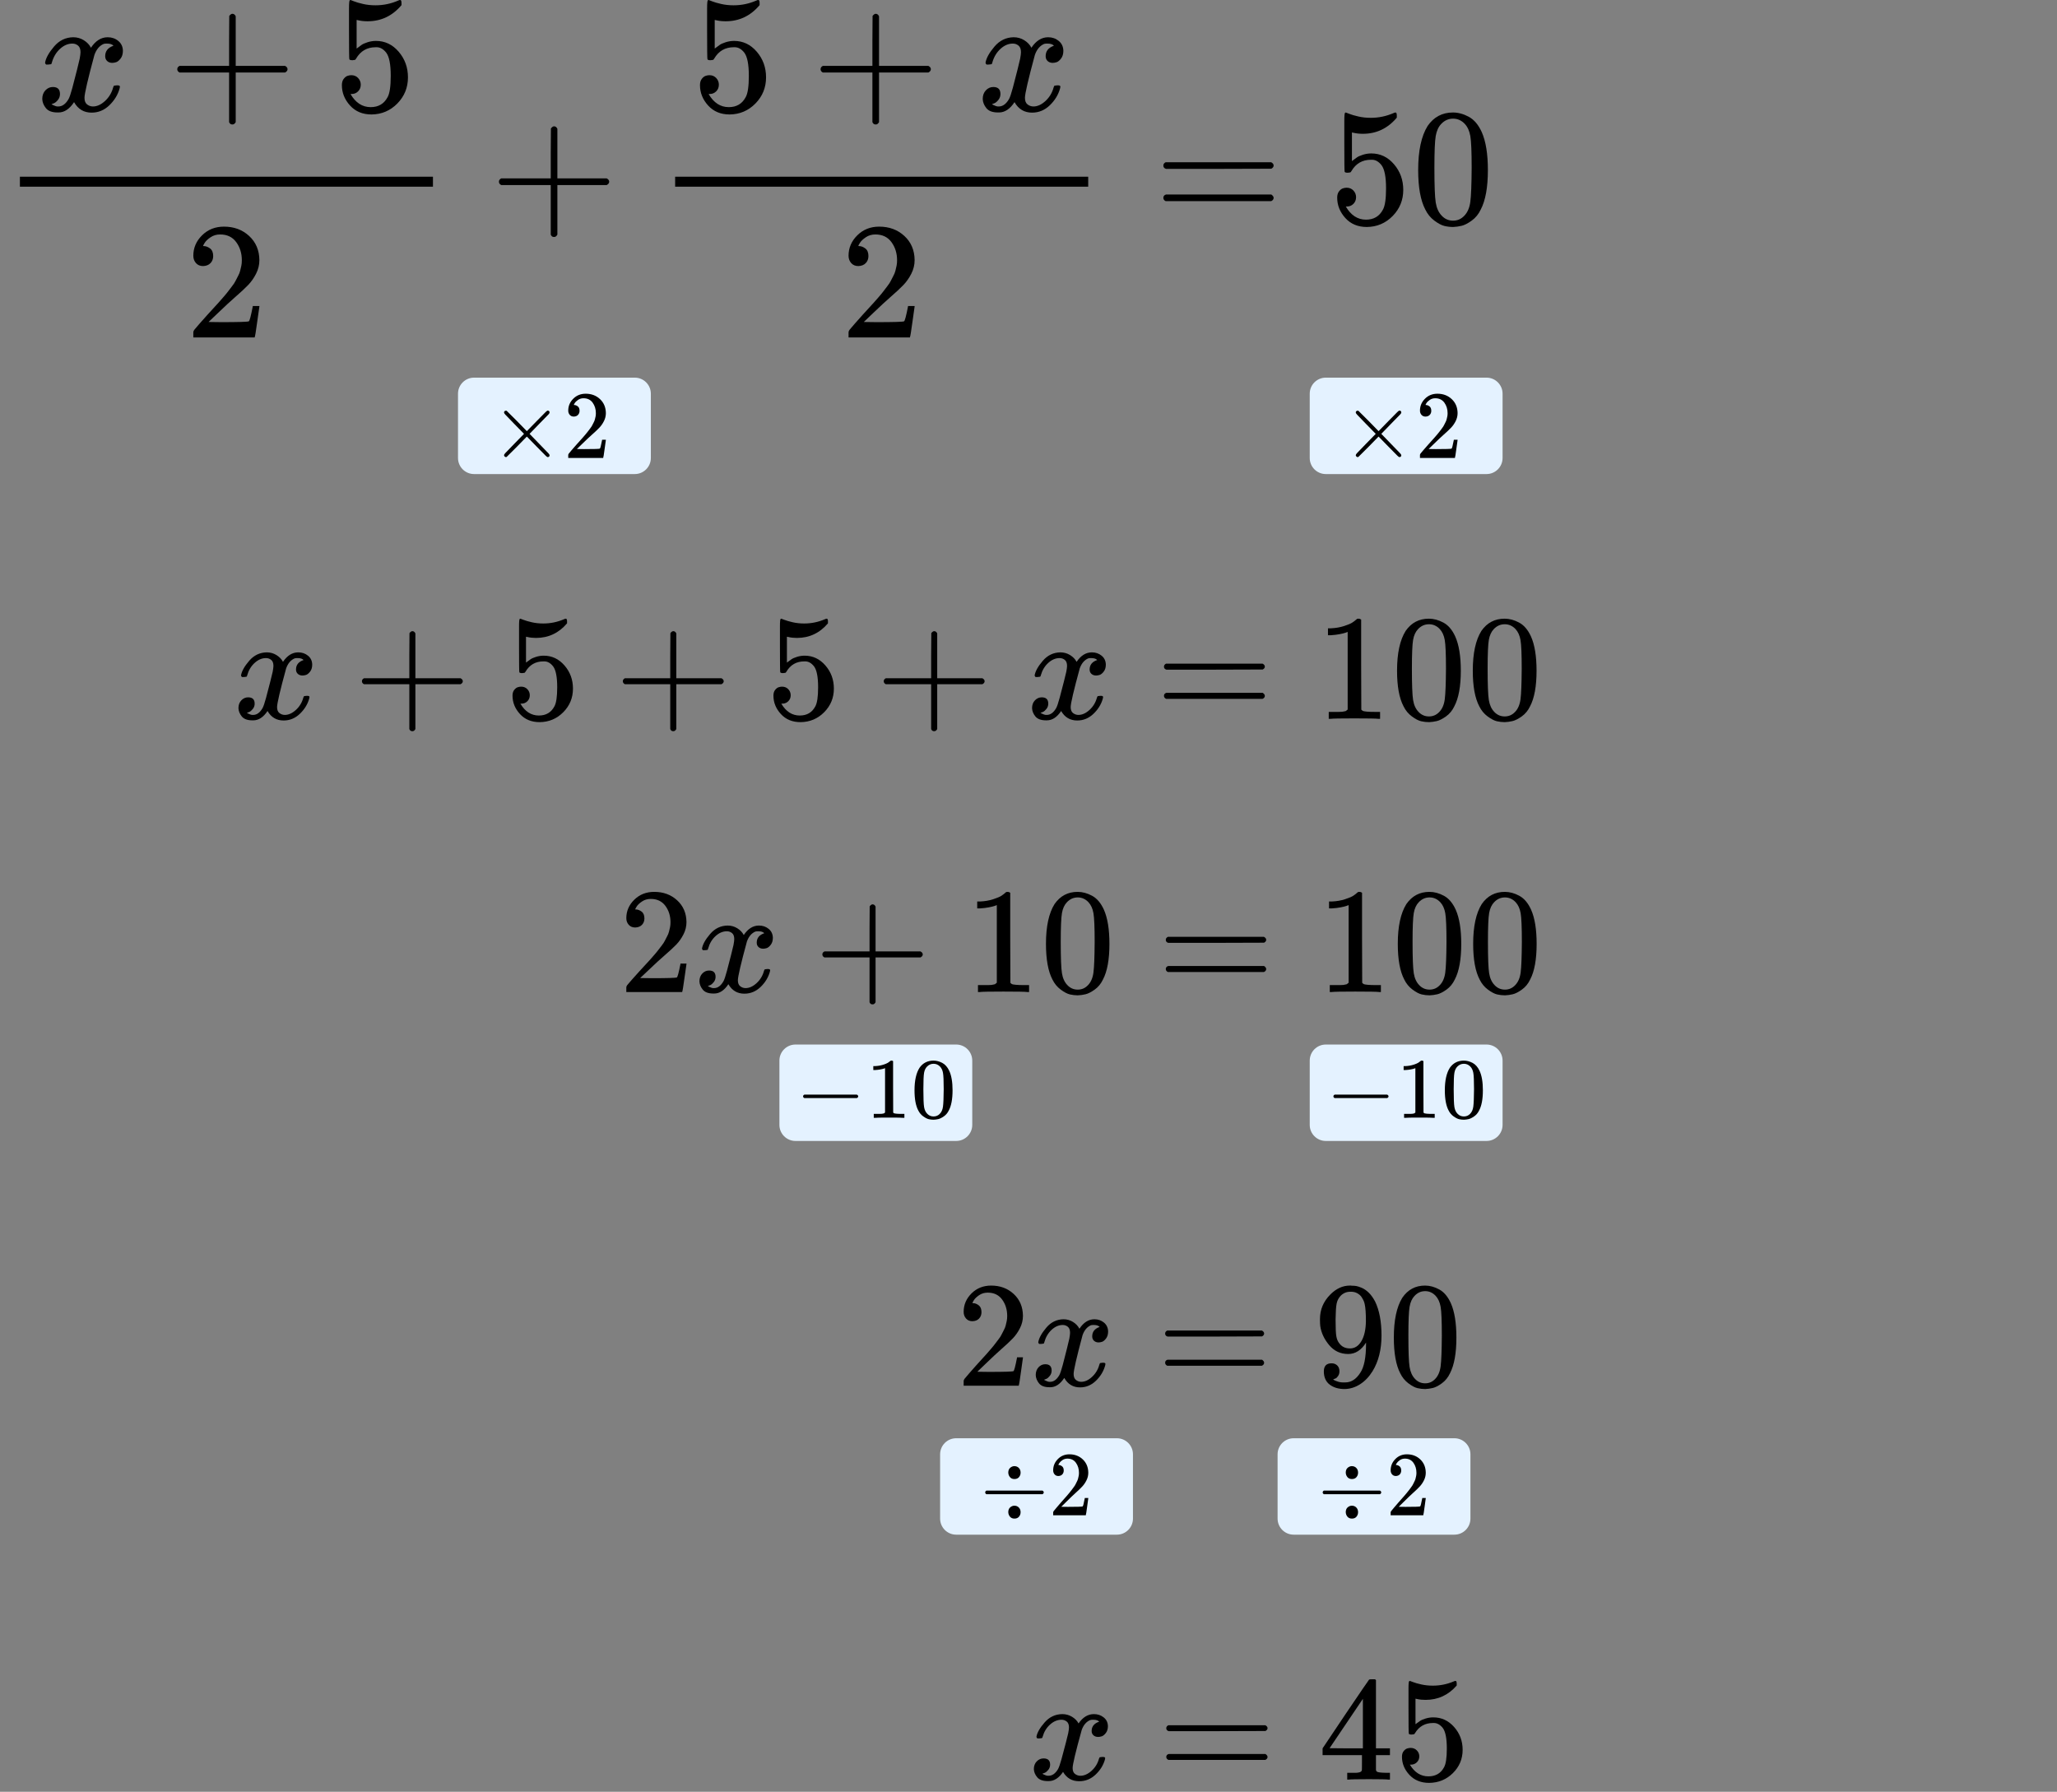 <?xml version="1.0" encoding="UTF-8"?> <svg xmlns="http://www.w3.org/2000/svg" width="256" height="223" viewBox="0 0 256 223" fill="none"><rect x="0" y="0" width="256" height="223" fill="#808080" stroke="none"/><g clip-path="url(#clip0)"><path d="M5.61 7.805C5.706 7.225 6.077 6.555 6.723 5.796C7.369 5.036 8.166 4.65 9.114 4.636C9.595 4.636 10.034 4.76 10.433 5.009C10.831 5.257 11.126 5.568 11.319 5.941C11.896 5.071 12.59 4.636 13.4 4.636C13.909 4.636 14.348 4.788 14.719 5.092C15.09 5.395 15.283 5.803 15.296 6.313C15.296 6.714 15.2 7.038 15.008 7.287C14.815 7.535 14.63 7.687 14.451 7.742C14.273 7.798 14.115 7.825 13.977 7.825C13.716 7.825 13.503 7.749 13.338 7.597C13.174 7.446 13.091 7.245 13.091 6.997C13.091 6.362 13.435 5.927 14.122 5.692C13.97 5.513 13.696 5.423 13.297 5.423C13.119 5.423 12.988 5.437 12.906 5.464C12.384 5.685 11.999 6.141 11.752 6.831C10.927 9.882 10.515 11.664 10.515 12.174C10.515 12.561 10.625 12.837 10.845 13.003C11.065 13.168 11.305 13.251 11.566 13.251C12.074 13.251 12.576 13.024 13.07 12.568C13.565 12.112 13.902 11.553 14.08 10.89C14.122 10.752 14.163 10.676 14.204 10.662C14.245 10.649 14.355 10.635 14.534 10.621H14.616C14.822 10.621 14.925 10.676 14.925 10.787C14.925 10.801 14.912 10.877 14.884 11.015C14.664 11.802 14.238 12.499 13.606 13.106C12.974 13.714 12.239 14.018 11.401 14.018C10.44 14.018 9.711 13.583 9.217 12.713C8.653 13.569 8.008 13.997 7.279 13.997H7.156C6.483 13.997 6.002 13.817 5.713 13.458C5.425 13.099 5.274 12.72 5.26 12.319C5.26 11.877 5.39 11.519 5.651 11.242C5.912 10.966 6.222 10.828 6.579 10.828C7.17 10.828 7.465 11.118 7.465 11.698C7.465 11.974 7.382 12.216 7.218 12.423C7.053 12.63 6.895 12.768 6.744 12.837C6.592 12.906 6.503 12.941 6.476 12.941L6.414 12.961C6.414 12.975 6.455 13.003 6.538 13.044C6.62 13.086 6.73 13.134 6.867 13.189C7.005 13.244 7.135 13.265 7.259 13.251C7.753 13.251 8.179 12.941 8.537 12.319C8.66 12.098 8.818 11.629 9.011 10.911C9.203 10.193 9.395 9.448 9.588 8.674C9.78 7.901 9.89 7.446 9.917 7.308C9.986 6.935 10.02 6.666 10.02 6.5C10.02 6.113 9.917 5.837 9.711 5.671C9.505 5.506 9.272 5.423 9.011 5.423C8.461 5.423 7.946 5.644 7.465 6.086C6.984 6.527 6.647 7.094 6.455 7.784C6.428 7.908 6.393 7.977 6.352 7.991C6.311 8.005 6.201 8.019 6.022 8.032H5.734C5.651 7.95 5.61 7.874 5.61 7.805Z" fill="black"></path><path d="M22.061 8.882C22.061 8.882 22.061 8.792 22.061 8.613C22.061 8.433 22.157 8.295 22.349 8.198H28.511V5.092L28.532 1.985C28.669 1.806 28.8 1.716 28.923 1.716C29.102 1.716 29.239 1.82 29.335 2.027V8.198H35.477C35.683 8.309 35.786 8.447 35.786 8.613C35.786 8.778 35.683 8.916 35.477 9.027H29.335V15.198C29.226 15.392 29.102 15.488 28.965 15.488H28.923H28.882C28.717 15.488 28.594 15.392 28.511 15.198V9.027H22.349C22.157 8.93 22.061 8.792 22.061 8.613V8.882Z" fill="black"></path><path d="M44.898 10.539C44.898 10.87 44.788 11.146 44.569 11.367C44.349 11.588 44.081 11.698 43.765 11.698H43.62C44.252 12.789 45.091 13.334 46.135 13.334C47.096 13.334 47.797 12.92 48.237 12.092C48.498 11.636 48.629 10.752 48.629 9.441C48.629 8.019 48.443 7.059 48.072 6.562C47.715 6.107 47.316 5.879 46.877 5.879H46.753C45.681 5.879 44.871 6.348 44.321 7.287C44.266 7.384 44.218 7.439 44.177 7.453C44.136 7.467 44.033 7.48 43.868 7.494C43.634 7.494 43.504 7.453 43.476 7.37C43.449 7.315 43.435 6.107 43.435 3.746V1.074C43.435 0.384 43.469 0.039 43.538 0.039C43.566 0.011 43.593 -0.003 43.62 -0.003C43.634 -0.003 43.779 0.052 44.053 0.163C44.328 0.273 44.706 0.384 45.187 0.494C45.668 0.605 46.183 0.66 46.732 0.66C47.708 0.66 48.642 0.467 49.535 0.08C49.645 0.025 49.734 -0.003 49.803 -0.003C49.913 -0.003 49.968 0.121 49.968 0.37V0.639C48.841 1.978 47.433 2.648 45.743 2.648C45.317 2.648 44.933 2.607 44.589 2.524L44.383 2.482V6.044C44.644 5.851 44.85 5.699 45.001 5.589C45.152 5.478 45.4 5.368 45.743 5.257C46.087 5.147 46.437 5.092 46.794 5.092C47.907 5.092 48.848 5.54 49.618 6.438C50.387 7.335 50.772 8.398 50.772 9.627C50.772 10.898 50.332 11.981 49.453 12.879C48.574 13.776 47.502 14.232 46.238 14.246C45.125 14.246 44.232 13.873 43.559 13.127C42.885 12.382 42.549 11.54 42.549 10.601C42.549 10.269 42.624 10.007 42.776 9.814C42.927 9.62 43.085 9.496 43.249 9.441C43.414 9.386 43.572 9.358 43.724 9.358C44.067 9.358 44.349 9.475 44.569 9.71C44.788 9.945 44.898 10.221 44.898 10.539Z" fill="black"></path><path d="M25.274 33.114C24.904 33.114 24.608 32.99 24.388 32.742C24.169 32.493 24.059 32.189 24.059 31.83C24.059 30.85 24.423 30.001 25.151 29.283C25.879 28.565 26.786 28.206 27.871 28.206C29.122 28.206 30.166 28.593 31.004 29.366C31.842 30.139 32.268 31.14 32.282 32.369C32.282 32.962 32.144 33.529 31.869 34.067C31.595 34.605 31.265 35.075 30.88 35.475C30.495 35.876 29.946 36.387 29.231 37.008C28.737 37.436 28.05 38.071 27.171 38.913L25.955 40.073L27.521 40.094C29.678 40.094 30.825 40.059 30.963 39.99C31.059 39.962 31.224 39.348 31.457 38.147V38.085H32.282V38.147C32.268 38.188 32.178 38.817 32.014 40.032C31.849 41.247 31.746 41.882 31.704 41.937V41.999H24.059V41.605V41.357C24.059 41.26 24.1 41.157 24.182 41.046C24.265 40.936 24.471 40.694 24.8 40.322C25.199 39.88 25.542 39.493 25.831 39.162C25.955 39.024 26.188 38.768 26.532 38.395C26.875 38.023 27.109 37.767 27.232 37.629C27.356 37.491 27.555 37.263 27.83 36.946C28.105 36.628 28.297 36.394 28.407 36.242C28.517 36.09 28.675 35.883 28.881 35.62C29.087 35.358 29.231 35.137 29.314 34.958C29.396 34.778 29.499 34.578 29.623 34.357C29.747 34.136 29.836 33.915 29.891 33.694C29.946 33.473 29.994 33.266 30.035 33.073C30.076 32.88 30.097 32.652 30.097 32.39C30.097 31.52 29.863 30.767 29.396 30.132C28.929 29.497 28.263 29.18 27.397 29.18C26.944 29.18 26.545 29.297 26.202 29.532C25.858 29.766 25.618 29.994 25.481 30.215C25.343 30.436 25.274 30.567 25.274 30.608C25.274 30.622 25.309 30.629 25.378 30.629C25.625 30.629 25.879 30.726 26.14 30.919C26.401 31.112 26.532 31.43 26.532 31.872C26.532 32.217 26.422 32.507 26.202 32.742C25.982 32.976 25.673 33.101 25.274 33.114Z" fill="black"></path><path d="M53.883 23.234H2.477V21.992H53.883V23.234Z" fill="black"></path><path d="M62.092 22.886C62.092 22.886 62.092 22.796 62.092 22.616C62.092 22.437 62.188 22.299 62.38 22.202H68.542V19.096L68.563 15.989C68.7 15.81 68.831 15.72 68.955 15.72C69.133 15.72 69.271 15.823 69.367 16.031V22.202H75.508C75.714 22.313 75.817 22.451 75.817 22.616C75.817 22.782 75.714 22.92 75.508 23.031H69.367V29.202C69.257 29.395 69.133 29.492 68.996 29.492H68.955H68.913C68.749 29.492 68.625 29.395 68.542 29.202V23.031H62.38C62.188 22.934 62.092 22.796 62.092 22.616V22.886Z" fill="black"></path><path d="M89.465 10.539C89.465 10.87 89.355 11.146 89.135 11.367C88.915 11.588 88.647 11.698 88.331 11.698H88.187C88.819 12.789 89.657 13.334 90.701 13.334C91.663 13.334 92.364 12.92 92.803 12.092C93.064 11.636 93.195 10.752 93.195 9.441C93.195 8.019 93.009 7.059 92.638 6.562C92.281 6.107 91.883 5.879 91.443 5.879H91.32C90.248 5.879 89.437 6.348 88.888 7.287C88.833 7.384 88.785 7.439 88.743 7.453C88.702 7.467 88.599 7.48 88.434 7.494C88.201 7.494 88.07 7.453 88.043 7.37C88.015 7.315 88.001 6.107 88.001 3.746V1.074C88.001 0.384 88.036 0.039 88.105 0.039C88.132 0.011 88.159 -0.003 88.187 -0.003C88.201 -0.003 88.345 0.052 88.62 0.163C88.894 0.273 89.272 0.384 89.753 0.494C90.234 0.605 90.749 0.66 91.299 0.66C92.274 0.66 93.209 0.467 94.102 0.08C94.212 0.025 94.301 -0.003 94.37 -0.003C94.48 -0.003 94.534 0.121 94.534 0.37V0.639C93.408 1.978 92 2.648 90.31 2.648C89.884 2.648 89.499 2.607 89.156 2.524L88.949 2.482V6.044C89.21 5.851 89.417 5.699 89.568 5.589C89.719 5.478 89.966 5.368 90.31 5.257C90.653 5.147 91.004 5.092 91.361 5.092C92.474 5.092 93.415 5.54 94.184 6.438C94.954 7.335 95.338 8.398 95.338 9.627C95.338 10.898 94.898 11.981 94.019 12.879C93.14 13.776 92.068 14.232 90.804 14.246C89.691 14.246 88.798 13.873 88.125 13.127C87.452 12.382 87.115 11.54 87.115 10.601C87.115 10.269 87.191 10.007 87.342 9.814C87.493 9.62 87.651 9.496 87.816 9.441C87.981 9.386 88.139 9.358 88.29 9.358C88.633 9.358 88.915 9.475 89.135 9.71C89.355 9.945 89.465 10.221 89.465 10.539Z" fill="black"></path><path d="M102.123 8.882C102.123 8.882 102.123 8.792 102.123 8.613C102.123 8.433 102.219 8.295 102.412 8.198H108.574V5.092L108.594 1.985C108.732 1.806 108.862 1.716 108.986 1.716C109.164 1.716 109.302 1.82 109.398 2.027V8.198H115.539C115.746 8.309 115.849 8.447 115.849 8.613C115.849 8.778 115.746 8.916 115.539 9.027H109.398V15.198C109.288 15.392 109.164 15.488 109.027 15.488H108.986H108.945C108.78 15.488 108.656 15.392 108.574 15.198V9.027H102.412C102.219 8.93 102.123 8.792 102.123 8.613V8.882Z" fill="black"></path><path d="M122.653 7.805C122.749 7.225 123.12 6.555 123.766 5.796C124.412 5.036 125.209 4.65 126.157 4.636C126.637 4.636 127.077 4.76 127.476 5.009C127.874 5.257 128.169 5.568 128.362 5.941C128.939 5.071 129.633 4.636 130.443 4.636C130.952 4.636 131.391 4.788 131.762 5.092C132.133 5.395 132.326 5.803 132.339 6.313C132.339 6.714 132.243 7.038 132.051 7.287C131.858 7.535 131.673 7.687 131.494 7.742C131.316 7.798 131.158 7.825 131.02 7.825C130.759 7.825 130.546 7.749 130.381 7.597C130.217 7.446 130.134 7.245 130.134 6.997C130.134 6.362 130.478 5.927 131.165 5.692C131.013 5.513 130.739 5.423 130.34 5.423C130.162 5.423 130.031 5.437 129.949 5.464C129.427 5.685 129.042 6.141 128.795 6.831C127.97 9.882 127.558 11.664 127.558 12.174C127.558 12.561 127.668 12.837 127.888 13.003C128.108 13.168 128.348 13.251 128.609 13.251C129.117 13.251 129.619 13.024 130.114 12.568C130.608 12.112 130.945 11.553 131.123 10.89C131.165 10.752 131.206 10.676 131.247 10.662C131.288 10.649 131.398 10.635 131.577 10.621H131.659C131.865 10.621 131.968 10.676 131.968 10.787C131.968 10.801 131.955 10.877 131.927 11.015C131.707 11.802 131.281 12.499 130.649 13.106C130.017 13.714 129.282 14.018 128.444 14.018C127.482 14.018 126.754 13.583 126.26 12.713C125.696 13.569 125.051 13.997 124.322 13.997H124.199C123.526 13.997 123.045 13.817 122.756 13.458C122.468 13.099 122.316 12.72 122.303 12.319C122.303 11.877 122.433 11.519 122.694 11.242C122.955 10.966 123.264 10.828 123.622 10.828C124.212 10.828 124.508 11.118 124.508 11.698C124.508 11.974 124.425 12.216 124.261 12.423C124.096 12.63 123.938 12.768 123.787 12.837C123.635 12.906 123.546 12.941 123.519 12.941L123.457 12.961C123.457 12.975 123.498 13.003 123.58 13.044C123.663 13.086 123.773 13.134 123.91 13.189C124.048 13.244 124.178 13.265 124.302 13.251C124.796 13.251 125.222 12.941 125.58 12.319C125.703 12.098 125.861 11.629 126.054 10.911C126.246 10.193 126.438 9.448 126.631 8.674C126.823 7.901 126.933 7.446 126.96 7.308C127.029 6.935 127.063 6.666 127.063 6.5C127.063 6.113 126.96 5.837 126.754 5.671C126.548 5.506 126.315 5.423 126.054 5.423C125.504 5.423 124.989 5.644 124.508 6.086C124.027 6.527 123.69 7.094 123.498 7.784C123.471 7.908 123.436 7.977 123.395 7.991C123.354 8.005 123.244 8.019 123.065 8.032H122.777C122.694 7.95 122.653 7.874 122.653 7.805Z" fill="black"></path><path d="M106.821 33.114C106.45 33.114 106.155 32.99 105.935 32.742C105.715 32.493 105.605 32.189 105.605 31.83C105.605 30.85 105.97 30.001 106.698 29.283C107.426 28.565 108.333 28.206 109.418 28.206C110.668 28.206 111.713 28.593 112.551 29.366C113.389 30.139 113.815 31.14 113.828 32.369C113.828 32.962 113.691 33.529 113.416 34.067C113.141 34.605 112.812 35.075 112.427 35.475C112.042 35.876 111.493 36.387 110.778 37.008C110.284 37.436 109.597 38.071 108.717 38.913L107.501 40.073L109.068 40.094C111.225 40.094 112.372 40.059 112.509 39.99C112.606 39.962 112.77 39.348 113.004 38.147V38.085H113.828V38.147C113.815 38.188 113.725 38.817 113.561 40.032C113.396 41.247 113.293 41.882 113.251 41.937V41.999H105.605V41.605V41.357C105.605 41.26 105.647 41.157 105.729 41.046C105.812 40.936 106.018 40.694 106.347 40.322C106.746 39.88 107.089 39.493 107.378 39.162C107.501 39.024 107.735 38.768 108.079 38.395C108.422 38.023 108.656 37.767 108.779 37.629C108.903 37.491 109.102 37.263 109.377 36.946C109.652 36.628 109.844 36.394 109.954 36.242C110.064 36.09 110.222 35.883 110.428 35.62C110.634 35.358 110.778 35.137 110.861 34.958C110.943 34.778 111.046 34.578 111.17 34.357C111.294 34.136 111.383 33.915 111.438 33.694C111.493 33.473 111.541 33.266 111.582 33.073C111.623 32.88 111.644 32.652 111.644 32.39C111.644 31.52 111.41 30.767 110.943 30.132C110.476 29.497 109.81 29.18 108.944 29.18C108.491 29.18 108.092 29.297 107.749 29.532C107.405 29.766 107.165 29.994 107.027 30.215C106.89 30.436 106.821 30.567 106.821 30.608C106.821 30.622 106.856 30.629 106.924 30.629C107.172 30.629 107.426 30.726 107.687 30.919C107.948 31.112 108.079 31.43 108.079 31.872C108.079 32.217 107.969 32.507 107.749 32.742C107.529 32.976 107.22 33.101 106.821 33.114Z" fill="black"></path><path d="M135.43 23.234H84.023V21.992H135.43V23.234Z" fill="black"></path><path d="M144.783 20.604C144.783 20.425 144.879 20.287 145.072 20.19H158.2C158.406 20.3 158.509 20.439 158.509 20.604C158.509 20.756 158.413 20.887 158.22 20.998L151.667 21.018H145.113C144.893 20.949 144.783 20.811 144.783 20.604ZM144.783 24.622C144.783 24.415 144.893 24.277 145.113 24.208H158.22C158.413 24.346 158.509 24.484 158.509 24.622C158.509 24.801 158.406 24.939 158.2 25.036H145.072C144.879 24.939 144.783 24.801 144.783 24.622Z" fill="black"></path><path d="M168.767 24.542C168.767 24.874 168.657 25.15 168.438 25.371C168.218 25.592 167.95 25.702 167.634 25.702H167.49C168.122 26.793 168.96 27.338 170.004 27.338C170.966 27.338 171.666 26.924 172.106 26.096C172.367 25.64 172.498 24.756 172.498 23.445C172.498 22.023 172.312 21.063 171.941 20.566C171.584 20.11 171.186 19.883 170.746 19.883H170.622C169.551 19.883 168.74 20.352 168.19 21.291C168.135 21.388 168.087 21.443 168.046 21.457C168.005 21.47 167.902 21.484 167.737 21.498C167.503 21.498 167.373 21.457 167.345 21.374C167.318 21.319 167.304 20.11 167.304 17.75V15.078C167.304 14.388 167.339 14.042 167.407 14.042C167.435 14.015 167.462 14.001 167.49 14.001C167.503 14.001 167.648 14.056 167.922 14.167C168.197 14.277 168.575 14.388 169.056 14.498C169.537 14.608 170.052 14.664 170.602 14.664C171.577 14.664 172.511 14.47 173.404 14.084C173.514 14.029 173.604 14.001 173.672 14.001C173.782 14.001 173.837 14.125 173.837 14.374V14.643C172.711 15.982 171.302 16.652 169.612 16.652C169.186 16.652 168.802 16.61 168.458 16.528L168.252 16.486V20.048C168.513 19.855 168.719 19.703 168.87 19.593C169.022 19.482 169.269 19.372 169.612 19.261C169.956 19.151 170.306 19.096 170.663 19.096C171.776 19.096 172.717 19.544 173.487 20.442C174.256 21.339 174.641 22.402 174.641 23.631C174.641 24.901 174.201 25.985 173.322 26.883C172.443 27.78 171.371 28.236 170.107 28.25C168.994 28.25 168.101 27.877 167.428 27.131C166.755 26.386 166.418 25.543 166.418 24.605C166.418 24.273 166.494 24.011 166.645 23.818C166.796 23.624 166.954 23.5 167.119 23.445C167.284 23.39 167.442 23.362 167.593 23.362C167.936 23.362 168.218 23.479 168.438 23.714C168.657 23.949 168.767 24.225 168.767 24.542Z" fill="black"></path><path d="M177.671 15.678C178.44 14.56 179.491 14.001 180.824 14.001C181.483 14.001 182.143 14.181 182.802 14.54C183.462 14.898 183.998 15.534 184.41 16.445C184.918 17.591 185.172 19.165 185.172 21.167C185.172 23.307 184.877 24.943 184.286 26.075C184.011 26.655 183.634 27.117 183.153 27.462C182.672 27.808 182.253 28.022 181.896 28.105C181.538 28.187 181.188 28.236 180.845 28.25C180.487 28.25 180.13 28.208 179.773 28.125C179.416 28.042 178.997 27.822 178.516 27.462C178.035 27.104 177.657 26.641 177.382 26.075C176.791 24.943 176.496 23.307 176.496 21.167C176.496 18.764 176.888 16.935 177.671 15.678ZM182.308 15.43C181.896 14.988 181.408 14.767 180.845 14.767C180.268 14.767 179.773 14.988 179.361 15.43C179.017 15.789 178.791 16.286 178.681 16.921C178.571 17.556 178.516 18.882 178.516 20.897C178.516 23.079 178.571 24.515 178.681 25.205C178.791 25.895 179.038 26.441 179.423 26.841C179.807 27.255 180.281 27.462 180.845 27.462C181.394 27.462 181.861 27.255 182.246 26.841C182.644 26.427 182.892 25.847 182.988 25.102C183.084 24.356 183.139 22.955 183.153 20.897C183.153 18.895 183.098 17.577 182.988 16.942C182.878 16.307 182.651 15.803 182.308 15.43Z" fill="black"></path></g><path d="M57 49C57 47.895 57.895 47 59 47H79C80.105 47 81 47.895 81 49V57C81 58.105 80.105 59 79 59H59C57.895 59 57 58.105 57 57V49Z" fill="#E4F2FF"></path><path d="M68.396 56.65C68.396 56.81 68.313 56.89 68.149 56.89C68.11 56.89 68.024 56.826 67.891 56.698C67.758 56.57 67.39 56.198 66.788 55.581L65.567 54.332L64.335 55.593C63.505 56.426 63.079 56.85 63.055 56.866C63.024 56.882 62.996 56.89 62.973 56.89C62.91 56.89 62.856 56.866 62.809 56.818C62.762 56.77 62.734 56.714 62.727 56.65C62.727 56.594 62.781 56.506 62.891 56.386C63 56.266 63.368 55.885 63.994 55.245L65.215 53.996L63.994 52.747C63.36 52.099 62.993 51.718 62.891 51.606C62.789 51.494 62.734 51.406 62.727 51.342C62.727 51.27 62.75 51.214 62.797 51.174C62.844 51.134 62.903 51.114 62.973 51.114C63.012 51.114 63.04 51.118 63.055 51.126C63.079 51.142 63.505 51.566 64.335 52.399L65.567 53.66L66.788 52.411C67.39 51.794 67.758 51.422 67.891 51.294C68.024 51.166 68.11 51.102 68.149 51.102C68.313 51.102 68.396 51.182 68.396 51.342C68.396 51.398 68.356 51.47 68.278 51.558C68.2 51.646 67.817 52.039 67.128 52.735L65.907 53.996L67.128 55.257C67.785 55.929 68.161 56.318 68.255 56.422C68.349 56.526 68.396 56.602 68.396 56.65Z" fill="black"></path><path d="M71.411 51.847C71.2 51.847 71.032 51.775 70.906 51.631C70.781 51.487 70.719 51.311 70.719 51.103C70.719 50.534 70.926 50.042 71.341 49.626C71.755 49.209 72.272 49.001 72.89 49.001C73.602 49.001 74.197 49.225 74.674 49.674C75.151 50.122 75.394 50.703 75.402 51.415C75.402 51.759 75.324 52.087 75.167 52.4C75.011 52.712 74.823 52.984 74.604 53.216C74.385 53.449 74.072 53.745 73.665 54.105C73.383 54.353 72.992 54.721 72.491 55.21L71.799 55.882L72.691 55.894C73.919 55.894 74.572 55.874 74.651 55.834C74.705 55.818 74.799 55.462 74.932 54.765V54.729H75.402V54.765C75.394 54.789 75.343 55.154 75.249 55.858C75.155 56.563 75.097 56.931 75.073 56.963V56.999H70.719V56.771V56.627C70.719 56.571 70.742 56.511 70.789 56.447C70.836 56.383 70.954 56.242 71.141 56.026C71.368 55.77 71.564 55.546 71.728 55.354C71.799 55.274 71.932 55.126 72.127 54.91C72.323 54.693 72.456 54.545 72.526 54.465C72.597 54.385 72.71 54.253 72.867 54.069C73.023 53.885 73.133 53.749 73.195 53.661C73.258 53.573 73.348 53.453 73.465 53.3C73.583 53.148 73.665 53.02 73.712 52.916C73.759 52.812 73.817 52.696 73.888 52.568C73.958 52.44 74.009 52.312 74.04 52.184C74.072 52.056 74.099 51.935 74.123 51.823C74.146 51.711 74.158 51.579 74.158 51.427C74.158 50.923 74.025 50.486 73.759 50.118C73.493 49.75 73.113 49.566 72.62 49.566C72.362 49.566 72.135 49.634 71.939 49.77C71.744 49.906 71.607 50.038 71.529 50.166C71.45 50.294 71.411 50.37 71.411 50.394C71.411 50.402 71.431 50.406 71.47 50.406C71.611 50.406 71.755 50.462 71.904 50.574C72.053 50.687 72.127 50.871 72.127 51.127C72.127 51.327 72.065 51.495 71.939 51.631C71.814 51.767 71.638 51.839 71.411 51.847Z" fill="black"></path><path d="M163 49C163 47.895 163.895 47 165 47H185C186.105 47 187 47.895 187 49V57C187 58.105 186.105 59 185 59H165C163.895 59 163 58.105 163 57V49Z" fill="#E4F2FF"></path><path d="M174.396 56.65C174.396 56.81 174.313 56.89 174.149 56.89C174.11 56.89 174.024 56.826 173.891 56.698C173.758 56.57 173.39 56.198 172.788 55.581L171.567 54.332L170.335 55.593C169.505 56.426 169.079 56.85 169.055 56.866C169.024 56.882 168.997 56.89 168.973 56.89C168.91 56.89 168.856 56.866 168.809 56.818C168.762 56.77 168.734 56.714 168.727 56.65C168.727 56.594 168.781 56.506 168.891 56.386C169 56.266 169.368 55.885 169.994 55.245L171.215 53.996L169.994 52.747C169.36 52.099 168.993 51.718 168.891 51.606C168.789 51.494 168.734 51.406 168.727 51.342C168.727 51.27 168.75 51.214 168.797 51.174C168.844 51.134 168.903 51.114 168.973 51.114C169.012 51.114 169.04 51.118 169.055 51.126C169.079 51.142 169.505 51.566 170.335 52.399L171.567 53.66L172.788 52.411C173.39 51.794 173.758 51.422 173.891 51.294C174.024 51.166 174.11 51.102 174.149 51.102C174.313 51.102 174.396 51.182 174.396 51.342C174.396 51.398 174.356 51.47 174.278 51.558C174.2 51.646 173.817 52.039 173.128 52.735L171.907 53.996L173.128 55.257C173.785 55.929 174.161 56.318 174.255 56.422C174.349 56.526 174.396 56.602 174.396 56.65Z" fill="black"></path><path d="M177.411 51.847C177.2 51.847 177.032 51.775 176.907 51.631C176.781 51.487 176.719 51.311 176.719 51.103C176.719 50.534 176.926 50.042 177.341 49.626C177.756 49.209 178.272 49.001 178.89 49.001C179.602 49.001 180.197 49.225 180.674 49.674C181.151 50.122 181.394 50.703 181.402 51.415C181.402 51.759 181.324 52.087 181.167 52.4C181.011 52.712 180.823 52.984 180.604 53.216C180.385 53.449 180.072 53.745 179.665 54.105C179.383 54.353 178.992 54.721 178.491 55.21L177.799 55.882L178.691 55.894C179.919 55.894 180.572 55.874 180.651 55.834C180.705 55.818 180.799 55.462 180.932 54.765V54.729H181.402V54.765C181.394 54.789 181.343 55.154 181.249 55.858C181.155 56.563 181.097 56.931 181.073 56.963V56.999H176.719V56.771V56.627C176.719 56.571 176.742 56.511 176.789 56.447C176.836 56.383 176.953 56.242 177.141 56.026C177.368 55.77 177.564 55.546 177.728 55.354C177.799 55.274 177.932 55.126 178.127 54.91C178.323 54.693 178.456 54.545 178.526 54.465C178.597 54.385 178.71 54.253 178.867 54.069C179.023 53.885 179.133 53.749 179.195 53.661C179.258 53.573 179.348 53.453 179.465 53.3C179.583 53.148 179.665 53.02 179.712 52.916C179.759 52.812 179.817 52.696 179.888 52.568C179.958 52.44 180.009 52.312 180.04 52.184C180.072 52.056 180.099 51.935 180.123 51.823C180.146 51.711 180.158 51.579 180.158 51.427C180.158 50.923 180.025 50.486 179.759 50.118C179.493 49.75 179.113 49.566 178.62 49.566C178.362 49.566 178.135 49.634 177.939 49.77C177.744 49.906 177.607 50.038 177.529 50.166C177.45 50.294 177.411 50.37 177.411 50.394C177.411 50.402 177.431 50.406 177.47 50.406C177.611 50.406 177.756 50.462 177.904 50.574C178.053 50.687 178.127 50.871 178.127 51.127C178.127 51.327 178.065 51.495 177.939 51.631C177.814 51.767 177.638 51.839 177.411 51.847Z" fill="black"></path><g clip-path="url(#clip1)"><path d="M29.996 84.055C30.084 83.531 30.424 82.926 31.014 82.239C31.605 81.553 32.334 81.204 33.201 81.191C33.641 81.191 34.043 81.304 34.407 81.528C34.772 81.753 35.042 82.034 35.218 82.371C35.746 81.584 36.38 81.191 37.122 81.191C37.587 81.191 37.989 81.329 38.328 81.603C38.668 81.878 38.844 82.246 38.856 82.707C38.856 83.069 38.768 83.362 38.592 83.587C38.416 83.812 38.247 83.949 38.083 83.999C37.92 84.049 37.776 84.074 37.65 84.074C37.411 84.074 37.216 84.005 37.066 83.868C36.915 83.731 36.839 83.55 36.839 83.325C36.839 82.751 37.153 82.358 37.782 82.146C37.644 81.984 37.392 81.903 37.028 81.903C36.864 81.903 36.745 81.915 36.67 81.94C36.192 82.14 35.84 82.551 35.614 83.175C34.86 85.933 34.483 87.543 34.483 88.004C34.483 88.353 34.583 88.603 34.785 88.753C34.986 88.903 35.206 88.977 35.444 88.977C35.909 88.977 36.368 88.772 36.82 88.36C37.273 87.948 37.581 87.443 37.744 86.844C37.782 86.719 37.819 86.65 37.857 86.638C37.895 86.625 37.995 86.613 38.159 86.6H38.234C38.423 86.6 38.517 86.65 38.517 86.75C38.517 86.763 38.504 86.831 38.479 86.956C38.278 87.667 37.889 88.297 37.31 88.846C36.732 89.395 36.06 89.67 35.293 89.67C34.414 89.67 33.748 89.277 33.295 88.491C32.78 89.264 32.189 89.651 31.523 89.651H31.41C30.794 89.651 30.354 89.489 30.09 89.165C29.827 88.84 29.688 88.497 29.676 88.135C29.676 87.736 29.795 87.412 30.034 87.162C30.273 86.912 30.555 86.788 30.882 86.788C31.423 86.788 31.693 87.05 31.693 87.574C31.693 87.823 31.617 88.042 31.467 88.229C31.316 88.416 31.171 88.541 31.033 88.603C30.895 88.665 30.813 88.697 30.788 88.697L30.732 88.715C30.732 88.728 30.769 88.753 30.845 88.79C30.92 88.828 31.02 88.871 31.146 88.921C31.272 88.971 31.391 88.99 31.504 88.977C31.957 88.977 32.346 88.697 32.673 88.135C32.786 87.936 32.931 87.511 33.107 86.862C33.283 86.214 33.459 85.54 33.635 84.841C33.81 84.142 33.911 83.731 33.936 83.606C33.999 83.269 34.03 83.025 34.03 82.876C34.03 82.526 33.936 82.277 33.748 82.127C33.559 81.977 33.346 81.903 33.107 81.903C32.604 81.903 32.133 82.102 31.693 82.501C31.253 82.901 30.945 83.412 30.769 84.036C30.744 84.148 30.713 84.211 30.675 84.223C30.637 84.236 30.537 84.248 30.373 84.261H30.109C30.034 84.186 29.996 84.117 29.996 84.055Z" fill="black"></path><path d="M45.043 85.028C45.043 85.028 45.043 84.947 45.043 84.785C45.043 84.623 45.131 84.498 45.307 84.411H50.943V81.603L50.962 78.796C51.088 78.634 51.207 78.552 51.32 78.552C51.484 78.552 51.609 78.646 51.697 78.833V84.411H57.315C57.504 84.511 57.598 84.635 57.598 84.785C57.598 84.935 57.504 85.06 57.315 85.159H51.697V90.737C51.597 90.912 51.484 90.999 51.358 90.999H51.32H51.283C51.132 90.999 51.019 90.912 50.943 90.737V85.159H45.307C45.131 85.072 45.043 84.947 45.043 84.785V85.028Z" fill="black"></path><path d="M65.934 86.526C65.934 86.825 65.834 87.075 65.633 87.274C65.431 87.474 65.186 87.574 64.897 87.574H64.765C65.344 88.56 66.11 89.052 67.065 89.052C67.945 89.052 68.586 88.678 68.988 87.93C69.227 87.518 69.346 86.719 69.346 85.534C69.346 84.249 69.177 83.381 68.837 82.932C68.51 82.52 68.146 82.314 67.744 82.314H67.631C66.65 82.314 65.909 82.739 65.406 83.587C65.356 83.675 65.312 83.725 65.274 83.737C65.237 83.749 65.142 83.762 64.992 83.774C64.778 83.774 64.659 83.737 64.633 83.662C64.608 83.612 64.596 82.52 64.596 80.387V77.972C64.596 77.348 64.627 77.036 64.69 77.036C64.715 77.011 64.74 76.999 64.765 76.999C64.778 76.999 64.91 77.049 65.161 77.149C65.413 77.249 65.758 77.348 66.198 77.448C66.638 77.548 67.109 77.598 67.612 77.598C68.504 77.598 69.359 77.423 70.176 77.074C70.276 77.024 70.358 76.999 70.421 76.999C70.521 76.999 70.572 77.111 70.572 77.336V77.579C69.541 78.79 68.253 79.395 66.707 79.395C66.317 79.395 65.966 79.357 65.651 79.282L65.463 79.245V82.464C65.702 82.29 65.89 82.152 66.028 82.052C66.167 81.953 66.393 81.853 66.707 81.753C67.021 81.653 67.342 81.603 67.668 81.603C68.686 81.603 69.547 82.009 70.251 82.82C70.955 83.631 71.307 84.592 71.307 85.702C71.307 86.85 70.905 87.83 70.1 88.641C69.296 89.452 68.316 89.864 67.159 89.876C66.142 89.876 65.325 89.539 64.709 88.865C64.093 88.192 63.785 87.43 63.785 86.582C63.785 86.282 63.854 86.045 63.992 85.871C64.131 85.696 64.275 85.584 64.426 85.534C64.577 85.484 64.721 85.459 64.86 85.459C65.174 85.459 65.431 85.565 65.633 85.777C65.834 85.989 65.934 86.239 65.934 86.526Z" fill="black"></path><path d="M77.514 85.028C77.514 85.028 77.514 84.947 77.514 84.785C77.514 84.623 77.602 84.498 77.778 84.411H83.414V81.603L83.433 78.796C83.559 78.634 83.678 78.552 83.791 78.552C83.954 78.552 84.08 78.646 84.168 78.833V84.411H89.786C89.974 84.511 90.069 84.635 90.069 84.785C90.069 84.935 89.974 85.06 89.786 85.159H84.168V90.737C84.068 90.912 83.954 90.999 83.829 90.999H83.791H83.753C83.603 90.999 83.49 90.912 83.414 90.737V85.159H77.778C77.602 85.072 77.514 84.947 77.514 84.785V85.028Z" fill="black"></path><path d="M98.405 86.526C98.405 86.825 98.304 87.075 98.103 87.274C97.902 87.474 97.657 87.574 97.368 87.574H97.236C97.814 88.56 98.581 89.052 99.536 89.052C100.416 89.052 101.057 88.678 101.459 87.93C101.698 87.518 101.817 86.719 101.817 85.534C101.817 84.249 101.647 83.381 101.308 82.932C100.981 82.52 100.617 82.314 100.215 82.314H100.102C99.121 82.314 98.38 82.739 97.877 83.587C97.827 83.675 97.783 83.725 97.745 83.737C97.707 83.749 97.613 83.762 97.462 83.774C97.249 83.774 97.129 83.737 97.104 83.662C97.079 83.612 97.067 82.52 97.067 80.387V77.972C97.067 77.348 97.098 77.036 97.161 77.036C97.186 77.011 97.211 76.999 97.236 76.999C97.249 76.999 97.381 77.049 97.632 77.149C97.883 77.249 98.229 77.348 98.669 77.448C99.109 77.548 99.58 77.598 100.083 77.598C100.975 77.598 101.83 77.423 102.646 77.074C102.747 77.024 102.829 76.999 102.891 76.999C102.992 76.999 103.042 77.111 103.042 77.336V77.579C102.012 78.79 100.724 79.395 99.178 79.395C98.788 79.395 98.436 79.357 98.122 79.282L97.934 79.245V82.464C98.172 82.29 98.361 82.152 98.499 82.052C98.637 81.953 98.864 81.853 99.178 81.753C99.492 81.653 99.812 81.603 100.139 81.603C101.157 81.603 102.018 82.009 102.722 82.82C103.426 83.631 103.778 84.592 103.778 85.702C103.778 86.85 103.375 87.83 102.571 88.641C101.767 89.452 100.786 89.864 99.63 89.876C98.612 89.876 97.795 89.539 97.18 88.865C96.564 88.192 96.256 87.43 96.256 86.582C96.256 86.282 96.325 86.045 96.463 85.871C96.602 85.696 96.746 85.584 96.897 85.534C97.048 85.484 97.192 85.459 97.33 85.459C97.645 85.459 97.902 85.565 98.103 85.777C98.304 85.989 98.405 86.239 98.405 86.526Z" fill="black"></path><path d="M109.984 85.028C109.984 85.028 109.984 84.947 109.984 84.785C109.984 84.623 110.072 84.498 110.248 84.411H115.885V81.603L115.904 78.796C116.029 78.634 116.149 78.552 116.262 78.552C116.425 78.552 116.551 78.646 116.639 78.833V84.411H122.257C122.445 84.511 122.539 84.635 122.539 84.785C122.539 84.935 122.445 85.06 122.257 85.159H116.639V90.737C116.538 90.912 116.425 90.999 116.3 90.999H116.262H116.224C116.073 90.999 115.96 90.912 115.885 90.737V85.159H110.248C110.072 85.072 109.984 84.947 109.984 84.785V85.028Z" fill="black"></path><path d="M128.764 84.055C128.852 83.531 129.191 82.926 129.782 82.239C130.372 81.553 131.101 81.204 131.969 81.191C132.408 81.191 132.811 81.304 133.175 81.528C133.539 81.753 133.81 82.034 133.986 82.371C134.513 81.584 135.148 81.191 135.89 81.191C136.355 81.191 136.757 81.329 137.096 81.603C137.435 81.878 137.611 82.246 137.624 82.707C137.624 83.069 137.536 83.362 137.36 83.587C137.184 83.812 137.014 83.949 136.851 83.999C136.688 84.049 136.543 84.074 136.417 84.074C136.179 84.074 135.984 84.005 135.833 83.868C135.682 83.731 135.607 83.55 135.607 83.325C135.607 82.751 135.921 82.358 136.549 82.146C136.411 81.984 136.16 81.903 135.795 81.903C135.632 81.903 135.513 81.915 135.437 81.94C134.96 82.14 134.608 82.551 134.381 83.175C133.627 85.933 133.25 87.543 133.25 88.004C133.25 88.353 133.351 88.603 133.552 88.753C133.753 88.903 133.973 88.977 134.212 88.977C134.677 88.977 135.136 88.772 135.588 88.36C136.04 87.948 136.348 87.443 136.512 86.844C136.549 86.719 136.587 86.65 136.625 86.638C136.662 86.625 136.763 86.613 136.926 86.6H137.002C137.19 86.6 137.285 86.65 137.285 86.75C137.285 86.763 137.272 86.831 137.247 86.956C137.046 87.667 136.656 88.297 136.078 88.846C135.5 89.395 134.828 89.67 134.061 89.67C133.181 89.67 132.515 89.277 132.063 88.491C131.548 89.264 130.957 89.651 130.291 89.651H130.178C129.562 89.651 129.122 89.489 128.858 89.165C128.594 88.84 128.456 88.497 128.443 88.135C128.443 87.736 128.563 87.412 128.802 87.162C129.04 86.912 129.323 86.788 129.65 86.788C130.19 86.788 130.46 87.05 130.46 87.574C130.46 87.823 130.385 88.042 130.234 88.229C130.083 88.416 129.939 88.541 129.801 88.603C129.662 88.665 129.581 88.697 129.556 88.697L129.499 88.715C129.499 88.728 129.537 88.753 129.612 88.79C129.688 88.828 129.788 88.871 129.914 88.921C130.039 88.971 130.159 88.99 130.272 88.977C130.724 88.977 131.114 88.697 131.441 88.135C131.554 87.936 131.698 87.511 131.874 86.862C132.05 86.214 132.226 85.54 132.402 84.841C132.578 84.142 132.679 83.731 132.704 83.606C132.767 83.269 132.798 83.025 132.798 82.876C132.798 82.526 132.704 82.277 132.515 82.127C132.327 81.977 132.113 81.903 131.874 81.903C131.372 81.903 130.9 82.102 130.46 82.501C130.021 82.901 129.713 83.412 129.537 84.036C129.512 84.148 129.48 84.211 129.442 84.223C129.405 84.236 129.304 84.248 129.141 84.261H128.877C128.802 84.186 128.764 84.117 128.764 84.055Z" fill="black"></path><path d="M144.859 82.97C144.859 82.808 144.947 82.683 145.123 82.595H157.132C157.32 82.695 157.414 82.82 157.414 82.97C157.414 83.107 157.326 83.225 157.15 83.325L151.156 83.344H145.161C144.96 83.282 144.859 83.157 144.859 82.97ZM144.859 86.601C144.859 86.414 144.96 86.289 145.161 86.226H157.15C157.326 86.351 157.414 86.476 157.414 86.601C157.414 86.763 157.32 86.888 157.132 86.975H145.123C144.947 86.888 144.859 86.763 144.859 86.601Z" fill="black"></path><path d="M167.722 78.646L167.477 78.739C167.301 78.802 167.05 78.864 166.723 78.926C166.396 78.989 166.032 79.032 165.63 79.058H165.271V78.197H165.63C166.22 78.171 166.767 78.078 167.27 77.916C167.772 77.754 168.124 77.604 168.325 77.466C168.526 77.329 168.702 77.192 168.853 77.055C168.878 77.017 168.954 76.999 169.079 76.999C169.193 76.999 169.299 77.036 169.4 77.111V82.707L169.419 88.322C169.507 88.409 169.582 88.466 169.645 88.491C169.708 88.516 169.859 88.54 170.097 88.566C170.336 88.59 170.726 88.603 171.266 88.603H171.756V89.464H171.549C171.285 89.426 170.286 89.408 168.552 89.408C166.842 89.408 165.856 89.426 165.592 89.464H165.366V88.603H165.856C166.132 88.603 166.371 88.603 166.572 88.603C166.773 88.603 166.93 88.597 167.043 88.584C167.157 88.572 167.257 88.553 167.345 88.528C167.433 88.503 167.483 88.491 167.496 88.491C167.508 88.491 167.546 88.459 167.609 88.397C167.672 88.335 167.71 88.31 167.722 88.322V78.646Z" fill="black"></path><path d="M174.942 78.515C175.645 77.504 176.607 76.999 177.826 76.999C178.429 76.999 179.032 77.161 179.636 77.486C180.239 77.81 180.729 78.384 181.106 79.207C181.571 80.243 181.804 81.666 181.804 83.475C181.804 85.409 181.533 86.888 180.993 87.911C180.742 88.435 180.396 88.853 179.956 89.165C179.516 89.477 179.133 89.67 178.806 89.745C178.479 89.82 178.159 89.864 177.845 89.876C177.518 89.876 177.191 89.838 176.865 89.764C176.538 89.689 176.154 89.489 175.715 89.165C175.275 88.84 174.929 88.422 174.678 87.911C174.137 86.888 173.867 85.409 173.867 83.475C173.867 81.304 174.225 79.65 174.942 78.515ZM179.183 78.29C178.806 77.891 178.36 77.692 177.845 77.692C177.317 77.692 176.865 77.891 176.488 78.29C176.173 78.615 175.966 79.064 175.865 79.638C175.765 80.212 175.715 81.41 175.715 83.232C175.715 85.203 175.765 86.501 175.865 87.125C175.966 87.749 176.192 88.241 176.544 88.603C176.896 88.978 177.33 89.165 177.845 89.165C178.347 89.165 178.775 88.978 179.127 88.603C179.491 88.229 179.717 87.705 179.805 87.031C179.893 86.357 179.944 85.091 179.956 83.232C179.956 81.422 179.906 80.231 179.805 79.657C179.705 79.083 179.497 78.627 179.183 78.29Z" fill="black"></path><path d="M184.367 78.515C185.071 77.504 186.033 76.999 187.252 76.999C187.855 76.999 188.458 77.161 189.061 77.486C189.665 77.81 190.155 78.384 190.532 79.207C190.997 80.243 191.229 81.666 191.229 83.475C191.229 85.409 190.959 86.888 190.419 87.911C190.167 88.435 189.822 88.853 189.382 89.165C188.942 89.477 188.559 89.67 188.232 89.745C187.905 89.82 187.585 89.864 187.271 89.876C186.944 89.876 186.617 89.838 186.29 89.764C185.964 89.689 185.58 89.489 185.14 89.165C184.701 88.84 184.355 88.422 184.104 87.911C183.563 86.888 183.293 85.409 183.293 83.475C183.293 81.304 183.651 79.65 184.367 78.515ZM188.609 78.29C188.232 77.891 187.786 77.692 187.271 77.692C186.743 77.692 186.29 77.891 185.913 78.29C185.599 78.615 185.392 79.064 185.291 79.638C185.191 80.212 185.14 81.41 185.14 83.232C185.14 85.203 185.191 86.501 185.291 87.125C185.392 87.749 185.618 88.241 185.97 88.603C186.322 88.978 186.755 89.165 187.271 89.165C187.773 89.165 188.201 88.978 188.552 88.603C188.917 88.229 189.143 87.705 189.231 87.031C189.319 86.357 189.369 85.091 189.382 83.232C189.382 81.422 189.332 80.231 189.231 79.657C189.131 79.083 188.923 78.627 188.609 78.29Z" fill="black"></path></g><g clip-path="url(#clip2)"><path d="M79.054 115.434C78.717 115.434 78.448 115.322 78.248 115.098C78.047 114.873 77.947 114.598 77.947 114.274C77.947 113.388 78.279 112.621 78.942 111.972C79.605 111.323 80.43 110.999 81.418 110.999C82.557 110.999 83.507 111.348 84.27 112.047C85.034 112.746 85.421 113.65 85.434 114.761C85.434 115.297 85.309 115.809 85.058 116.295C84.808 116.782 84.508 117.206 84.158 117.568C83.808 117.93 83.307 118.392 82.657 118.953C82.207 119.34 81.581 119.914 80.781 120.675L79.674 121.723L81.1 121.742C83.063 121.742 84.108 121.711 84.233 121.648C84.32 121.623 84.471 121.068 84.683 119.983V119.926H85.434V119.983C85.421 120.02 85.34 120.588 85.19 121.686C85.04 122.784 84.946 123.358 84.908 123.408V123.464H77.947V123.108V122.884C77.947 122.796 77.985 122.703 78.06 122.603C78.135 122.503 78.323 122.285 78.623 121.948C78.986 121.549 79.298 121.199 79.561 120.9C79.674 120.775 79.886 120.544 80.199 120.207C80.512 119.87 80.724 119.639 80.837 119.515C80.949 119.39 81.131 119.184 81.381 118.897C81.631 118.61 81.806 118.398 81.906 118.261C82.006 118.123 82.15 117.936 82.338 117.699C82.525 117.462 82.657 117.262 82.732 117.1C82.807 116.938 82.901 116.757 83.013 116.557C83.126 116.358 83.207 116.158 83.257 115.959C83.307 115.759 83.351 115.572 83.389 115.397C83.426 115.222 83.445 115.016 83.445 114.779C83.445 113.993 83.232 113.313 82.807 112.739C82.382 112.165 81.775 111.878 80.987 111.878C80.574 111.878 80.211 111.984 79.899 112.196C79.586 112.409 79.367 112.614 79.242 112.814C79.117 113.014 79.054 113.132 79.054 113.17C79.054 113.182 79.086 113.188 79.148 113.188C79.373 113.188 79.605 113.276 79.842 113.45C80.08 113.625 80.199 113.912 80.199 114.311C80.199 114.623 80.099 114.885 79.899 115.098C79.698 115.31 79.417 115.422 79.054 115.434Z" fill="black"></path><path d="M87.366 118.055C87.453 117.531 87.791 116.926 88.379 116.239C88.967 115.553 89.692 115.204 90.556 115.191C90.993 115.191 91.394 115.304 91.756 115.528C92.119 115.753 92.388 116.034 92.563 116.37C93.089 115.584 93.72 115.191 94.458 115.191C94.921 115.191 95.322 115.329 95.659 115.603C95.997 115.878 96.172 116.246 96.185 116.707C96.185 117.069 96.097 117.362 95.922 117.587C95.747 117.812 95.578 117.949 95.415 117.999C95.253 118.049 95.109 118.074 94.984 118.074C94.746 118.074 94.552 118.005 94.402 117.868C94.252 117.731 94.177 117.55 94.177 117.325C94.177 116.751 94.49 116.358 95.115 116.146C94.978 115.984 94.727 115.903 94.365 115.903C94.202 115.903 94.083 115.915 94.008 115.94C93.533 116.14 93.183 116.551 92.957 117.175C92.207 119.933 91.832 121.542 91.832 122.004C91.832 122.354 91.932 122.603 92.132 122.753C92.332 122.903 92.551 122.977 92.788 122.977C93.251 122.977 93.708 122.772 94.158 122.36C94.609 121.948 94.915 121.443 95.078 120.844C95.115 120.719 95.153 120.65 95.19 120.638C95.228 120.625 95.328 120.613 95.49 120.6H95.565C95.753 120.6 95.847 120.65 95.847 120.75C95.847 120.763 95.834 120.831 95.809 120.956C95.609 121.667 95.221 122.297 94.646 122.846C94.071 123.395 93.401 123.67 92.638 123.67C91.763 123.67 91.1 123.277 90.649 122.491C90.137 123.264 89.549 123.651 88.886 123.651H88.773C88.16 123.651 87.722 123.489 87.46 123.165C87.197 122.84 87.059 122.497 87.047 122.135C87.047 121.736 87.166 121.411 87.403 121.162C87.641 120.912 87.922 120.788 88.248 120.788C88.786 120.788 89.055 121.05 89.055 121.574C89.055 121.823 88.98 122.042 88.829 122.229C88.679 122.416 88.535 122.541 88.398 122.603C88.26 122.665 88.179 122.697 88.154 122.697L88.098 122.715C88.098 122.728 88.135 122.753 88.21 122.79C88.285 122.828 88.385 122.871 88.51 122.921C88.635 122.971 88.754 122.99 88.867 122.977C89.317 122.977 89.705 122.697 90.03 122.135C90.143 121.936 90.287 121.511 90.462 120.862C90.637 120.214 90.812 119.54 90.987 118.841C91.162 118.142 91.262 117.731 91.287 117.606C91.35 117.269 91.381 117.026 91.381 116.876C91.381 116.526 91.287 116.277 91.1 116.127C90.912 115.977 90.7 115.903 90.462 115.903C89.961 115.903 89.492 116.102 89.055 116.501C88.617 116.901 88.31 117.412 88.135 118.036C88.11 118.149 88.079 118.211 88.041 118.223C88.004 118.236 87.904 118.248 87.741 118.261H87.478C87.403 118.186 87.366 118.117 87.366 118.055Z" fill="black"></path><path d="M102.344 119.028C102.344 119.028 102.344 118.947 102.344 118.785C102.344 118.623 102.431 118.498 102.606 118.411H108.217V115.603L108.235 112.796C108.36 112.634 108.479 112.552 108.592 112.552C108.755 112.552 108.88 112.646 108.967 112.833V118.411H114.559C114.746 118.511 114.84 118.635 114.84 118.785C114.84 118.935 114.746 119.06 114.559 119.159H108.967V124.737C108.867 124.912 108.755 124.999 108.629 124.999H108.592H108.554C108.404 124.999 108.292 124.912 108.217 124.737V119.159H102.606C102.431 119.072 102.344 118.947 102.344 118.785V119.028Z" fill="black"></path><path d="M124.056 112.646L123.812 112.739C123.637 112.802 123.387 112.864 123.062 112.926C122.737 112.989 122.374 113.032 121.974 113.057H121.617V112.196H121.974C122.562 112.172 123.106 112.078 123.606 111.916C124.106 111.754 124.457 111.604 124.657 111.467C124.857 111.329 125.032 111.192 125.182 111.055C125.207 111.017 125.282 110.999 125.407 110.999C125.52 110.999 125.626 111.036 125.726 111.111V116.707L125.745 122.322C125.833 122.41 125.908 122.466 125.97 122.491C126.033 122.516 126.183 122.541 126.421 122.565C126.658 122.59 127.046 122.603 127.584 122.603H128.072V123.464H127.865C127.603 123.426 126.608 123.408 124.882 123.408C123.181 123.408 122.199 123.426 121.936 123.464H121.711V122.603H122.199C122.474 122.603 122.712 122.603 122.912 122.603C123.112 122.603 123.268 122.597 123.381 122.584C123.494 122.572 123.594 122.553 123.681 122.528C123.769 122.503 123.819 122.491 123.831 122.491C123.844 122.491 123.881 122.459 123.944 122.397C124.006 122.335 124.044 122.31 124.056 122.322V112.646Z" fill="black"></path><path d="M131.243 112.515C131.944 111.504 132.901 110.999 134.114 110.999C134.715 110.999 135.315 111.161 135.915 111.486C136.516 111.81 137.004 112.384 137.379 113.208C137.842 114.243 138.073 115.666 138.073 117.475C138.073 119.409 137.804 120.888 137.266 121.911C137.016 122.435 136.672 122.853 136.234 123.165C135.797 123.477 135.415 123.67 135.09 123.745C134.765 123.82 134.446 123.863 134.133 123.876C133.808 123.876 133.482 123.839 133.157 123.764C132.832 123.689 132.45 123.489 132.013 123.165C131.575 122.84 131.231 122.422 130.981 121.911C130.443 120.888 130.174 119.409 130.174 117.475C130.174 115.304 130.53 113.65 131.243 112.515ZM135.465 112.29C135.09 111.891 134.646 111.691 134.133 111.691C133.608 111.691 133.157 111.891 132.782 112.29C132.469 112.615 132.263 113.064 132.163 113.638C132.063 114.212 132.013 115.41 132.013 117.232C132.013 119.203 132.063 120.501 132.163 121.125C132.263 121.749 132.488 122.241 132.838 122.603C133.188 122.978 133.62 123.165 134.133 123.165C134.633 123.165 135.059 122.978 135.409 122.603C135.772 122.229 135.997 121.705 136.084 121.031C136.172 120.357 136.222 119.091 136.234 117.232C136.234 115.422 136.184 114.231 136.084 113.657C135.984 113.083 135.778 112.627 135.465 112.29Z" fill="black"></path><path d="M145.086 116.97C145.086 116.808 145.173 116.683 145.349 116.595H157.301C157.488 116.695 157.582 116.82 157.582 116.97C157.582 117.107 157.495 117.226 157.32 117.325L151.353 117.344H145.386C145.186 117.282 145.086 117.157 145.086 116.97ZM145.086 120.601C145.086 120.414 145.186 120.289 145.386 120.226H157.32C157.495 120.351 157.582 120.476 157.582 120.601C157.582 120.763 157.488 120.888 157.301 120.975H145.349C145.173 120.888 145.086 120.763 145.086 120.601Z" fill="black"></path><path d="M167.842 112.646L167.598 112.739C167.423 112.802 167.172 112.864 166.847 112.926C166.522 112.989 166.159 113.032 165.759 113.057H165.402V112.196H165.759C166.347 112.172 166.891 112.078 167.391 111.916C167.892 111.754 168.242 111.604 168.442 111.467C168.642 111.329 168.817 111.192 168.967 111.055C168.992 111.017 169.067 110.999 169.193 110.999C169.305 110.999 169.411 111.036 169.511 111.111V116.707L169.53 122.322C169.618 122.41 169.693 122.466 169.755 122.491C169.818 122.516 169.968 122.541 170.206 122.565C170.443 122.59 170.831 122.603 171.369 122.603H171.857V123.464H171.65C171.388 123.426 170.393 123.408 168.667 123.408C166.966 123.408 165.984 123.426 165.721 123.464H165.496V122.603H165.984C166.259 122.603 166.497 122.603 166.697 122.603C166.897 122.603 167.054 122.597 167.166 122.584C167.279 122.572 167.379 122.553 167.466 122.528C167.554 122.503 167.604 122.491 167.616 122.491C167.629 122.491 167.666 122.459 167.729 122.397C167.792 122.335 167.829 122.31 167.842 122.322V112.646Z" fill="black"></path><path d="M175.028 112.515C175.729 111.504 176.686 110.999 177.899 110.999C178.5 110.999 179.1 111.161 179.701 111.486C180.301 111.81 180.789 112.384 181.164 113.208C181.627 114.243 181.858 115.666 181.858 117.475C181.858 119.409 181.589 120.888 181.051 121.911C180.801 122.435 180.457 122.853 180.02 123.165C179.582 123.477 179.2 123.67 178.875 123.745C178.55 123.82 178.231 123.863 177.918 123.876C177.593 123.876 177.268 123.839 176.942 123.764C176.617 123.689 176.236 123.489 175.798 123.165C175.36 122.84 175.016 122.422 174.766 121.911C174.228 120.888 173.959 119.409 173.959 117.475C173.959 115.304 174.315 113.65 175.028 112.515ZM179.25 112.29C178.875 111.891 178.431 111.691 177.918 111.691C177.393 111.691 176.942 111.891 176.567 112.29C176.254 112.615 176.048 113.064 175.948 113.638C175.848 114.212 175.798 115.41 175.798 117.232C175.798 119.203 175.848 120.501 175.948 121.125C176.048 121.749 176.273 122.241 176.623 122.603C176.974 122.978 177.405 123.165 177.918 123.165C178.418 123.165 178.844 122.978 179.194 122.603C179.557 122.229 179.782 121.705 179.869 121.031C179.957 120.357 180.007 119.091 180.02 117.232C180.02 115.422 179.969 114.231 179.869 113.657C179.769 113.083 179.563 112.627 179.25 112.29Z" fill="black"></path><path d="M184.409 112.515C185.11 111.504 186.067 110.999 187.28 110.999C187.881 110.999 188.481 111.161 189.081 111.486C189.682 111.81 190.17 112.384 190.545 113.208C191.008 114.243 191.239 115.666 191.239 117.475C191.239 119.409 190.97 120.888 190.432 121.911C190.182 122.435 189.838 122.853 189.4 123.165C188.963 123.477 188.581 123.67 188.256 123.745C187.931 123.82 187.612 123.863 187.299 123.876C186.974 123.876 186.648 123.839 186.323 123.764C185.998 123.689 185.616 123.489 185.179 123.165C184.741 122.84 184.397 122.422 184.147 121.911C183.609 120.888 183.34 119.409 183.34 117.475C183.34 115.304 183.696 113.65 184.409 112.515ZM188.631 112.29C188.256 111.891 187.812 111.691 187.299 111.691C186.774 111.691 186.323 111.891 185.948 112.29C185.635 112.615 185.429 113.064 185.329 113.638C185.229 114.212 185.179 115.41 185.179 117.232C185.179 119.203 185.229 120.501 185.329 121.125C185.429 121.749 185.654 122.241 186.004 122.603C186.354 122.978 186.786 123.165 187.299 123.165C187.799 123.165 188.225 122.978 188.575 122.603C188.938 122.229 189.163 121.705 189.25 121.031C189.338 120.357 189.388 119.091 189.4 117.232C189.4 115.422 189.35 114.231 189.25 113.657C189.15 113.083 188.944 112.627 188.631 112.29Z" fill="black"></path></g><path d="M97 132C97 130.895 97.895 130 99 130H119C120.105 130 121 130.895 121 132V140C121 141.105 120.105 142 119 142H99C97.895 142 97 141.105 97 140V132Z" fill="#E4F2FF"></path><g clip-path="url(#clip3)"><path d="M99.947 136.589C99.947 136.589 99.947 136.542 99.947 136.45C99.947 136.357 100 136.286 100.105 136.236H106.638C106.751 136.293 106.807 136.364 106.807 136.45C106.807 136.535 106.751 136.607 106.638 136.664H100.105C100 136.614 99.947 136.542 99.947 136.45V136.589Z" fill="black"></path><path d="M110.147 132.941L110.001 132.994C109.896 133.03 109.746 133.066 109.551 133.101C109.357 133.137 109.139 133.162 108.899 133.176H108.686V132.684H108.899C109.252 132.67 109.578 132.616 109.878 132.524C110.177 132.431 110.387 132.345 110.507 132.267C110.627 132.189 110.732 132.11 110.822 132.032C110.837 132.01 110.882 132 110.957 132C111.025 132 111.088 132.021 111.148 132.064V135.262L111.16 138.47C111.212 138.52 111.257 138.552 111.295 138.566C111.332 138.581 111.422 138.595 111.564 138.609C111.707 138.623 111.939 138.631 112.262 138.631H112.554V139.123H112.43C112.273 139.101 111.677 139.09 110.642 139.09C109.623 139.09 109.034 139.101 108.877 139.123H108.742V138.631H109.034C109.199 138.631 109.342 138.631 109.461 138.631C109.581 138.631 109.675 138.627 109.743 138.62C109.81 138.613 109.87 138.602 109.923 138.588C109.975 138.574 110.005 138.566 110.013 138.566C110.02 138.566 110.043 138.549 110.08 138.513C110.117 138.477 110.14 138.463 110.147 138.47V132.941Z" fill="black"></path><path d="M114.455 132.866C114.875 132.288 115.449 132 116.176 132C116.536 132 116.896 132.092 117.256 132.278C117.615 132.463 117.908 132.791 118.133 133.262C118.41 133.853 118.549 134.666 118.549 135.7C118.549 136.805 118.388 137.65 118.065 138.235C117.915 138.534 117.709 138.773 117.447 138.951C117.184 139.13 116.956 139.24 116.761 139.283C116.566 139.326 116.375 139.351 116.187 139.358C115.992 139.358 115.797 139.337 115.602 139.294C115.408 139.251 115.179 139.137 114.917 138.951C114.654 138.766 114.448 138.527 114.298 138.235C113.976 137.65 113.814 136.805 113.814 135.7C113.814 134.46 114.028 133.515 114.455 132.866ZM116.986 132.738C116.761 132.509 116.495 132.395 116.187 132.395C115.872 132.395 115.602 132.509 115.378 132.738C115.19 132.923 115.066 133.18 115.006 133.508C114.946 133.836 114.917 134.52 114.917 135.561C114.917 136.688 114.946 137.429 115.006 137.786C115.066 138.142 115.201 138.424 115.411 138.631C115.621 138.845 115.88 138.951 116.187 138.951C116.487 138.951 116.742 138.845 116.952 138.631C117.169 138.417 117.304 138.117 117.357 137.732C117.409 137.347 117.439 136.624 117.447 135.561C117.447 134.527 117.417 133.846 117.357 133.518C117.297 133.19 117.173 132.93 116.986 132.738Z" fill="black"></path></g><path d="M163 132C163 130.895 163.895 130 165 130H185C186.105 130 187 130.895 187 132V140C187 141.105 186.105 142 185 142H165C163.895 142 163 141.105 163 140V132Z" fill="#E4F2FF"></path><g clip-path="url(#clip4)"><path d="M165.947 136.589C165.947 136.589 165.947 136.542 165.947 136.45C165.947 136.357 166 136.286 166.105 136.236H172.638C172.751 136.293 172.807 136.364 172.807 136.45C172.807 136.535 172.751 136.607 172.638 136.664H166.105C166 136.614 165.947 136.542 165.947 136.45V136.589Z" fill="black"></path><path d="M176.147 132.941L176.001 132.994C175.896 133.03 175.746 133.066 175.551 133.101C175.357 133.137 175.139 133.162 174.899 133.176H174.686V132.684H174.899C175.252 132.67 175.578 132.616 175.878 132.524C176.177 132.431 176.387 132.345 176.507 132.267C176.627 132.189 176.732 132.11 176.822 132.032C176.837 132.01 176.882 132 176.957 132C177.025 132 177.088 132.021 177.148 132.064V135.262L177.16 138.47C177.212 138.52 177.257 138.552 177.295 138.566C177.332 138.581 177.422 138.595 177.564 138.609C177.707 138.623 177.939 138.631 178.262 138.631H178.554V139.123H178.43C178.273 139.101 177.677 139.09 176.642 139.09C175.623 139.09 175.034 139.101 174.877 139.123H174.742V138.631H175.034C175.199 138.631 175.342 138.631 175.461 138.631C175.581 138.631 175.675 138.627 175.743 138.62C175.81 138.613 175.87 138.602 175.923 138.588C175.975 138.574 176.005 138.566 176.013 138.566C176.02 138.566 176.043 138.549 176.08 138.513C176.117 138.477 176.14 138.463 176.147 138.47V132.941Z" fill="black"></path><path d="M180.455 132.866C180.875 132.288 181.449 132 182.176 132C182.536 132 182.896 132.092 183.256 132.278C183.615 132.463 183.908 132.791 184.133 133.262C184.41 133.853 184.549 134.666 184.549 135.7C184.549 136.805 184.388 137.65 184.065 138.235C183.915 138.534 183.709 138.773 183.447 138.951C183.184 139.13 182.956 139.24 182.761 139.283C182.566 139.326 182.375 139.351 182.187 139.358C181.992 139.358 181.797 139.337 181.602 139.294C181.408 139.251 181.179 139.137 180.917 138.951C180.654 138.766 180.448 138.527 180.298 138.235C179.976 137.65 179.814 136.805 179.814 135.7C179.814 134.46 180.028 133.515 180.455 132.866ZM182.986 132.738C182.761 132.509 182.495 132.395 182.187 132.395C181.872 132.395 181.602 132.509 181.378 132.738C181.19 132.923 181.066 133.18 181.006 133.508C180.946 133.836 180.917 134.52 180.917 135.561C180.917 136.688 180.946 137.429 181.006 137.786C181.066 138.142 181.201 138.424 181.411 138.631C181.621 138.845 181.88 138.951 182.187 138.951C182.487 138.951 182.742 138.845 182.952 138.631C183.169 138.417 183.304 138.117 183.357 137.732C183.409 137.347 183.439 136.624 183.447 135.561C183.447 134.527 183.417 133.846 183.357 133.518C183.297 133.19 183.173 132.93 182.986 132.738Z" fill="black"></path></g><g clip-path="url(#clip5)"><path d="M121.021 164.434C120.688 164.434 120.423 164.322 120.226 164.098C120.028 163.873 119.93 163.598 119.93 163.274C119.93 162.388 120.256 161.621 120.91 160.972C121.563 160.323 122.377 159.999 123.351 159.999C124.473 159.999 125.411 160.348 126.163 161.047C126.915 161.746 127.297 162.65 127.309 163.761C127.309 164.297 127.186 164.809 126.939 165.295C126.693 165.782 126.397 166.206 126.052 166.568C125.706 166.93 125.213 167.392 124.572 167.953C124.128 168.34 123.512 168.914 122.723 169.675L121.631 170.723L123.037 170.742C124.973 170.742 126.002 170.711 126.126 170.648C126.212 170.623 126.36 170.068 126.57 168.983V168.926H127.309V168.983C127.297 169.02 127.217 169.588 127.069 170.686C126.921 171.784 126.829 172.358 126.792 172.408V172.464H119.93V172.108V171.884C119.93 171.796 119.967 171.703 120.041 171.603C120.115 171.503 120.3 171.285 120.596 170.948C120.953 170.549 121.261 170.199 121.52 169.9C121.631 169.775 121.841 169.544 122.149 169.207C122.457 168.87 122.667 168.639 122.778 168.515C122.889 168.39 123.068 168.184 123.314 167.897C123.561 167.61 123.734 167.398 123.832 167.261C123.931 167.123 124.073 166.936 124.258 166.699C124.443 166.462 124.572 166.262 124.646 166.1C124.72 165.938 124.813 165.757 124.923 165.557C125.034 165.358 125.115 165.158 125.164 164.959C125.213 164.759 125.256 164.572 125.293 164.397C125.33 164.222 125.349 164.016 125.349 163.779C125.349 162.993 125.139 162.313 124.72 161.739C124.301 161.165 123.703 160.878 122.926 160.878C122.519 160.878 122.161 160.984 121.853 161.196C121.545 161.409 121.329 161.614 121.206 161.814C121.083 162.014 121.021 162.132 121.021 162.17C121.021 162.182 121.052 162.188 121.113 162.188C121.335 162.188 121.563 162.276 121.798 162.45C122.032 162.625 122.149 162.912 122.149 163.311C122.149 163.623 122.051 163.885 121.853 164.098C121.656 164.31 121.379 164.422 121.021 164.434Z" fill="black"></path><path d="M129.215 167.055C129.301 166.531 129.634 165.926 130.214 165.239C130.793 164.553 131.508 164.204 132.359 164.191C132.791 164.191 133.185 164.304 133.543 164.528C133.9 164.753 134.165 165.034 134.338 165.37C134.856 164.584 135.479 164.191 136.206 164.191C136.662 164.191 137.057 164.329 137.39 164.603C137.723 164.878 137.895 165.246 137.908 165.707C137.908 166.069 137.821 166.362 137.649 166.587C137.476 166.812 137.31 166.949 137.149 166.999C136.989 167.049 136.847 167.074 136.724 167.074C136.49 167.074 136.299 167.005 136.151 166.868C136.003 166.731 135.929 166.55 135.929 166.325C135.929 165.751 136.237 165.358 136.853 165.146C136.718 164.984 136.471 164.903 136.114 164.903C135.953 164.903 135.836 164.915 135.762 164.94C135.294 165.14 134.948 165.551 134.726 166.175C133.987 168.933 133.617 170.542 133.617 171.004C133.617 171.354 133.715 171.603 133.913 171.753C134.11 171.903 134.326 171.977 134.56 171.977C135.016 171.977 135.466 171.772 135.91 171.36C136.354 170.948 136.656 170.443 136.816 169.844C136.853 169.719 136.89 169.65 136.927 169.638C136.964 169.625 137.063 169.613 137.223 169.6H137.297C137.482 169.6 137.575 169.65 137.575 169.75C137.575 169.763 137.562 169.831 137.538 169.956C137.341 170.667 136.958 171.297 136.391 171.846C135.824 172.395 135.164 172.67 134.412 172.67C133.549 172.67 132.895 172.277 132.452 171.491C131.946 172.264 131.366 172.651 130.713 172.651H130.602C129.998 172.651 129.566 172.489 129.307 172.165C129.048 171.84 128.913 171.497 128.9 171.135C128.9 170.736 129.018 170.411 129.252 170.162C129.486 169.912 129.764 169.788 130.084 169.788C130.614 169.788 130.879 170.05 130.879 170.574C130.879 170.823 130.805 171.042 130.657 171.229C130.51 171.416 130.368 171.541 130.232 171.603C130.096 171.665 130.016 171.697 129.992 171.697L129.936 171.715C129.936 171.728 129.973 171.753 130.047 171.79C130.121 171.828 130.22 171.871 130.343 171.921C130.466 171.971 130.583 171.99 130.694 171.977C131.138 171.977 131.521 171.697 131.841 171.135C131.952 170.936 132.094 170.511 132.267 169.862C132.439 169.214 132.612 168.54 132.784 167.841C132.957 167.142 133.056 166.731 133.08 166.606C133.142 166.269 133.173 166.026 133.173 165.876C133.173 165.526 133.08 165.277 132.895 165.127C132.71 164.977 132.501 164.903 132.267 164.903C131.773 164.903 131.311 165.102 130.879 165.501C130.448 165.901 130.146 166.412 129.973 167.036C129.948 167.149 129.918 167.211 129.881 167.223C129.844 167.236 129.745 167.248 129.585 167.261H129.326C129.252 167.186 129.215 167.117 129.215 167.055Z" fill="black"></path><path d="M145.006 165.97C145.006 165.808 145.092 165.683 145.265 165.595H157.046C157.231 165.695 157.324 165.82 157.324 165.97C157.324 166.107 157.238 166.226 157.065 166.325L151.183 166.344H145.302C145.105 166.282 145.006 166.157 145.006 165.97ZM145.006 169.601C145.006 169.414 145.105 169.289 145.302 169.226H157.065C157.238 169.351 157.324 169.476 157.324 169.601C157.324 169.763 157.231 169.888 157.046 169.975H145.265C145.092 169.888 145.006 169.763 145.006 169.601Z" fill="black"></path><path d="M170.009 167.093C169.417 168.041 168.677 168.515 167.79 168.515C166.828 168.515 166.039 168.147 165.422 167.411C164.806 166.675 164.436 165.888 164.312 165.052C164.288 164.853 164.275 164.603 164.275 164.304V164.154C164.275 162.994 164.701 161.983 165.552 161.122C166.291 160.373 167.105 159.999 167.993 159.999C168.018 159.999 168.055 159.999 168.104 159.999C168.153 159.999 168.203 160.005 168.252 160.018H168.326C168.474 160.018 168.628 160.03 168.788 160.055C168.949 160.08 169.177 160.155 169.473 160.28C169.769 160.404 170.058 160.604 170.342 160.879C170.626 161.153 170.891 161.521 171.137 161.983C171.667 163.081 171.933 164.491 171.933 166.213C171.933 167.96 171.563 169.438 170.823 170.649C170.391 171.347 169.873 171.89 169.269 172.277C168.665 172.664 168.024 172.863 167.346 172.876C166.593 172.876 165.977 172.695 165.496 172.333C165.015 171.971 164.769 171.435 164.756 170.724C164.744 170.012 165.071 169.663 165.737 169.675C166.008 169.675 166.236 169.763 166.421 169.937C166.606 170.112 166.698 170.355 166.698 170.667C166.698 170.892 166.643 171.085 166.532 171.248C166.421 171.41 166.322 171.51 166.236 171.547C166.15 171.585 166.069 171.616 165.995 171.641L165.921 171.659C165.921 171.684 165.965 171.722 166.051 171.772C166.137 171.822 166.298 171.884 166.532 171.959C166.766 172.034 167.025 172.065 167.309 172.052H167.42C168.159 172.052 168.782 171.653 169.288 170.855C169.769 170.156 170.009 168.945 170.009 167.224V167.093ZM168.011 167.823C168.603 167.823 169.078 167.517 169.436 166.905C169.793 166.294 169.978 165.464 169.991 164.416C169.991 163.443 169.941 162.744 169.843 162.32C169.818 162.195 169.781 162.07 169.732 161.945C169.682 161.821 169.596 161.659 169.473 161.459C169.349 161.259 169.164 161.091 168.918 160.954C168.671 160.816 168.381 160.754 168.048 160.766C167.58 160.766 167.179 160.935 166.846 161.272C166.587 161.546 166.421 161.871 166.347 162.245C166.273 162.619 166.23 163.274 166.217 164.21C166.217 165.246 166.248 165.945 166.31 166.306C166.372 166.668 166.495 166.962 166.68 167.186C166.988 167.61 167.432 167.823 168.011 167.823Z" fill="black"></path><path d="M174.521 161.515C175.212 160.504 176.155 159.999 177.351 159.999C177.943 159.999 178.535 160.161 179.126 160.486C179.718 160.81 180.199 161.384 180.569 162.208C181.025 163.243 181.253 164.666 181.253 166.475C181.253 168.409 180.988 169.888 180.458 170.911C180.211 171.435 179.872 171.853 179.441 172.165C179.009 172.477 178.633 172.67 178.313 172.745C177.992 172.82 177.678 172.863 177.369 172.876C177.049 172.876 176.728 172.839 176.408 172.764C176.087 172.689 175.711 172.489 175.279 172.165C174.848 171.84 174.509 171.422 174.262 170.911C173.732 169.888 173.467 168.409 173.467 166.475C173.467 164.304 173.818 162.65 174.521 161.515ZM178.683 161.29C178.313 160.891 177.875 160.691 177.369 160.691C176.851 160.691 176.408 160.891 176.038 161.29C175.729 161.615 175.526 162.064 175.427 162.638C175.329 163.212 175.279 164.41 175.279 166.232C175.279 168.203 175.329 169.501 175.427 170.125C175.526 170.749 175.748 171.241 176.093 171.603C176.438 171.978 176.864 172.165 177.369 172.165C177.863 172.165 178.282 171.978 178.627 171.603C178.985 171.229 179.207 170.705 179.293 170.031C179.379 169.357 179.429 168.091 179.441 166.232C179.441 164.422 179.392 163.231 179.293 162.657C179.194 162.083 178.991 161.627 178.683 161.29Z" fill="black"></path></g><path d="M117 181C117 179.895 117.895 179 119 179H139C140.105 179 141 179.895 141 181V189C141 190.105 140.105 191 139 191H119C117.895 191 117 190.105 117 189V181Z" fill="#E4F2FF"></path><g clip-path="url(#clip6)"><path d="M125.483 183.279C125.483 183.02 125.56 182.823 125.713 182.686C125.867 182.549 126.038 182.477 126.228 182.47C126.462 182.47 126.652 182.546 126.798 182.698C126.944 182.849 127.017 183.043 127.017 183.279C127.017 183.491 126.951 183.678 126.82 183.837C126.688 183.997 126.498 184.076 126.25 184.076C126.009 184.076 125.823 183.997 125.692 183.837C125.56 183.678 125.491 183.491 125.483 183.279ZM122.613 185.888C122.613 185.888 122.613 185.839 122.613 185.74C122.613 185.641 122.664 185.566 122.767 185.512H129.734C129.843 185.573 129.898 185.649 129.898 185.74C129.898 185.831 129.843 185.907 129.734 185.968H122.767C122.664 185.915 122.613 185.839 122.613 185.74V185.888ZM125.483 188.202C125.483 187.943 125.56 187.746 125.713 187.609C125.867 187.472 126.038 187.4 126.228 187.393C126.462 187.393 126.652 187.469 126.798 187.621C126.944 187.773 127.017 187.966 127.017 188.202C127.017 188.415 126.951 188.601 126.82 188.76C126.688 188.92 126.498 189 126.25 189C126.009 189 125.823 188.92 125.692 188.76C125.56 188.601 125.491 188.415 125.483 188.202Z" fill="black"></path><path d="M131.717 183.7C131.519 183.7 131.362 183.632 131.246 183.495C131.129 183.358 131.07 183.191 131.07 182.993C131.07 182.454 131.264 181.987 131.651 181.592C132.038 181.197 132.52 180.999 133.097 180.999C133.761 180.999 134.317 181.212 134.762 181.637C135.207 182.063 135.434 182.614 135.441 183.29C135.441 183.616 135.368 183.928 135.222 184.224C135.076 184.52 134.901 184.779 134.696 184.999C134.492 185.219 134.2 185.501 133.82 185.842C133.557 186.078 133.192 186.427 132.724 186.891L132.078 187.529L132.911 187.54C134.057 187.54 134.667 187.521 134.74 187.483C134.791 187.468 134.879 187.13 135.003 186.469V186.435H135.441V186.469C135.434 186.492 135.386 186.838 135.299 187.506C135.211 188.175 135.156 188.524 135.134 188.555V188.589H131.07V188.372V188.236C131.07 188.182 131.092 188.125 131.136 188.065C131.18 188.004 131.289 187.871 131.465 187.666C131.676 187.423 131.859 187.21 132.012 187.028C132.078 186.952 132.202 186.811 132.385 186.606C132.567 186.401 132.692 186.26 132.757 186.184C132.823 186.108 132.929 185.983 133.075 185.808C133.221 185.634 133.323 185.504 133.382 185.421C133.44 185.337 133.524 185.223 133.634 185.079C133.743 184.935 133.82 184.813 133.864 184.714C133.908 184.615 133.962 184.505 134.028 184.384C134.094 184.262 134.141 184.141 134.17 184.019C134.2 183.898 134.225 183.784 134.247 183.677C134.269 183.571 134.28 183.445 134.28 183.301C134.28 182.822 134.156 182.408 133.908 182.059C133.659 181.709 133.305 181.535 132.845 181.535C132.604 181.535 132.392 181.599 132.21 181.728C132.027 181.858 131.899 181.983 131.826 182.105C131.753 182.226 131.717 182.298 131.717 182.321C131.717 182.329 131.735 182.332 131.771 182.332C131.903 182.332 132.038 182.386 132.177 182.492C132.315 182.598 132.385 182.773 132.385 183.016C132.385 183.206 132.326 183.366 132.21 183.495C132.093 183.624 131.928 183.692 131.717 183.7Z" fill="black"></path></g><path d="M159 181C159 179.895 159.895 179 161 179H181C182.105 179 183 179.895 183 181V189C183 190.105 182.105 191 181 191H161C159.895 191 159 190.105 159 189V181Z" fill="#E4F2FF"></path><g clip-path="url(#clip7)"><path d="M167.483 183.279C167.483 183.02 167.56 182.823 167.713 182.686C167.867 182.549 168.038 182.477 168.228 182.47C168.462 182.47 168.652 182.546 168.798 182.698C168.944 182.849 169.017 183.043 169.017 183.279C169.017 183.491 168.951 183.678 168.82 183.837C168.688 183.997 168.498 184.076 168.25 184.076C168.009 184.076 167.823 183.997 167.692 183.837C167.56 183.678 167.491 183.491 167.483 183.279ZM164.613 185.888C164.613 185.888 164.613 185.839 164.613 185.74C164.613 185.641 164.664 185.566 164.767 185.512H171.734C171.843 185.573 171.898 185.649 171.898 185.74C171.898 185.831 171.843 185.907 171.734 185.968H164.767C164.664 185.915 164.613 185.839 164.613 185.74V185.888ZM167.483 188.202C167.483 187.943 167.56 187.746 167.713 187.609C167.867 187.472 168.038 187.4 168.228 187.393C168.462 187.393 168.652 187.469 168.798 187.621C168.944 187.773 169.017 187.966 169.017 188.202C169.017 188.415 168.951 188.601 168.82 188.76C168.688 188.92 168.498 189 168.25 189C168.009 189 167.823 188.92 167.692 188.76C167.56 188.601 167.491 188.415 167.483 188.202Z" fill="black"></path><path d="M173.717 183.7C173.519 183.7 173.362 183.632 173.246 183.495C173.129 183.358 173.07 183.191 173.07 182.993C173.07 182.454 173.264 181.987 173.651 181.592C174.038 181.197 174.52 180.999 175.097 180.999C175.761 180.999 176.317 181.212 176.762 181.637C177.207 182.063 177.434 182.614 177.441 183.29C177.441 183.616 177.368 183.928 177.222 184.224C177.076 184.52 176.901 184.779 176.696 184.999C176.492 185.219 176.2 185.501 175.82 185.842C175.557 186.078 175.192 186.427 174.724 186.891L174.078 187.529L174.911 187.54C176.057 187.54 176.667 187.521 176.74 187.483C176.791 187.468 176.879 187.13 177.003 186.469V186.435H177.441V186.469C177.434 186.492 177.386 186.838 177.299 187.506C177.211 188.175 177.156 188.524 177.134 188.555V188.589H173.07V188.372V188.236C173.07 188.182 173.092 188.125 173.136 188.065C173.18 188.004 173.289 187.871 173.465 187.666C173.676 187.423 173.859 187.21 174.012 187.028C174.078 186.952 174.202 186.811 174.385 186.606C174.567 186.401 174.692 186.26 174.757 186.184C174.823 186.108 174.929 185.983 175.075 185.808C175.221 185.634 175.323 185.504 175.382 185.421C175.44 185.337 175.524 185.223 175.634 185.079C175.743 184.935 175.82 184.813 175.864 184.714C175.908 184.615 175.962 184.505 176.028 184.384C176.094 184.262 176.141 184.141 176.17 184.019C176.2 183.898 176.225 183.784 176.247 183.677C176.269 183.571 176.28 183.445 176.28 183.301C176.28 182.822 176.156 182.408 175.908 182.059C175.659 181.709 175.305 181.535 174.845 181.535C174.604 181.535 174.392 181.599 174.21 181.728C174.027 181.858 173.899 181.983 173.826 182.105C173.753 182.226 173.717 182.298 173.717 182.321C173.717 182.329 173.735 182.332 173.771 182.332C173.903 182.332 174.038 182.386 174.177 182.492C174.315 182.598 174.385 182.773 174.385 183.016C174.385 183.206 174.326 183.366 174.21 183.495C174.093 183.624 173.928 183.692 173.717 183.7Z" fill="black"></path></g><g clip-path="url(#clip8)"><path d="M128.988 216.155C129.076 215.638 129.417 215.042 130.01 214.366C130.603 213.689 131.335 213.345 132.205 213.333C132.647 213.333 133.051 213.443 133.416 213.665C133.782 213.886 134.054 214.163 134.23 214.495C134.76 213.72 135.397 213.333 136.142 213.333C136.609 213.333 137.012 213.468 137.353 213.739C137.694 214.009 137.87 214.372 137.883 214.827C137.883 215.183 137.795 215.472 137.618 215.694C137.441 215.915 137.271 216.05 137.107 216.1C136.943 216.149 136.798 216.173 136.672 216.173C136.432 216.173 136.236 216.106 136.085 215.97C135.934 215.835 135.858 215.657 135.858 215.436C135.858 214.87 136.173 214.483 136.804 214.273C136.665 214.114 136.413 214.034 136.047 214.034C135.883 214.034 135.763 214.046 135.688 214.071C135.208 214.267 134.855 214.673 134.628 215.288C133.871 218.006 133.492 219.592 133.492 220.047C133.492 220.391 133.593 220.637 133.795 220.785C133.997 220.932 134.218 221.006 134.457 221.006C134.924 221.006 135.385 220.803 135.839 220.397C136.293 219.992 136.602 219.493 136.766 218.903C136.804 218.78 136.842 218.713 136.88 218.7C136.918 218.688 137.019 218.676 137.183 218.663H137.258C137.448 218.663 137.542 218.713 137.542 218.811C137.542 218.823 137.53 218.891 137.505 219.014C137.303 219.715 136.911 220.336 136.331 220.877C135.751 221.418 135.076 221.688 134.306 221.688C133.423 221.688 132.754 221.301 132.3 220.526C131.783 221.289 131.189 221.67 130.521 221.67H130.407C129.789 221.67 129.347 221.51 129.082 221.19C128.817 220.871 128.679 220.533 128.666 220.176C128.666 219.782 128.786 219.463 129.026 219.217C129.265 218.971 129.549 218.848 129.877 218.848C130.42 218.848 130.691 219.106 130.691 219.623C130.691 219.869 130.615 220.084 130.464 220.268C130.313 220.453 130.167 220.576 130.029 220.637C129.89 220.699 129.808 220.729 129.783 220.729L129.726 220.748C129.726 220.76 129.764 220.785 129.839 220.822C129.915 220.858 130.016 220.901 130.142 220.951C130.268 221 130.388 221.018 130.502 221.006C130.956 221.006 131.347 220.729 131.675 220.176C131.789 219.979 131.934 219.561 132.111 218.922C132.287 218.282 132.464 217.618 132.641 216.93C132.817 216.241 132.918 215.835 132.943 215.712C133.006 215.38 133.038 215.14 133.038 214.993C133.038 214.649 132.943 214.403 132.754 214.255C132.565 214.107 132.35 214.034 132.111 214.034C131.606 214.034 131.133 214.23 130.691 214.624C130.25 215.017 129.94 215.522 129.764 216.136C129.738 216.247 129.707 216.309 129.669 216.321C129.631 216.333 129.53 216.345 129.366 216.358H129.101C129.026 216.284 128.988 216.216 128.988 216.155Z" fill="black"></path><path d="M145.146 215.085C145.146 214.926 145.235 214.803 145.411 214.717H157.467C157.657 214.815 157.751 214.938 157.751 215.085C157.751 215.221 157.663 215.338 157.486 215.436L151.468 215.454H145.449C145.247 215.393 145.146 215.27 145.146 215.085ZM145.146 218.664C145.146 218.479 145.247 218.356 145.449 218.295H157.486C157.663 218.418 157.751 218.541 157.751 218.664C157.751 218.824 157.657 218.947 157.467 219.033H145.411C145.235 218.947 145.146 218.824 145.146 218.664Z" fill="black"></path><path d="M172.814 221.485C172.586 221.448 171.773 221.43 170.372 221.43C168.908 221.43 168.063 221.448 167.836 221.485H167.666V220.637H168.252C168.505 220.637 168.675 220.637 168.763 220.637C168.852 220.637 168.959 220.625 169.085 220.6C169.211 220.575 169.3 220.545 169.35 220.508C169.401 220.471 169.445 220.422 169.483 220.36C169.495 220.336 169.501 220.004 169.501 219.364V218.442H164.6V217.593L167.457 213.333C169.388 210.48 170.366 209.047 170.391 209.035C170.416 209.01 170.549 208.998 170.788 208.998H171.129L171.243 209.109V217.593H172.984V218.442H171.243V219.383C171.243 219.887 171.243 220.182 171.243 220.268C171.243 220.354 171.281 220.428 171.356 220.489C171.457 220.575 171.817 220.625 172.435 220.637H172.984V221.485H172.814ZM169.615 217.593V211.433L165.47 217.575L167.533 217.593H169.615Z" fill="black"></path><path d="M176.636 218.59C176.636 218.885 176.535 219.131 176.333 219.328C176.131 219.524 175.885 219.623 175.595 219.623H175.463C176.043 220.594 176.813 221.08 177.772 221.08C178.655 221.08 179.298 220.711 179.702 219.973C179.942 219.567 180.062 218.78 180.062 217.612C180.062 216.346 179.891 215.491 179.551 215.048C179.223 214.643 178.857 214.44 178.453 214.44H178.339C177.355 214.44 176.611 214.858 176.106 215.694C176.056 215.78 176.012 215.829 175.974 215.842C175.936 215.854 175.841 215.866 175.69 215.878C175.475 215.878 175.355 215.842 175.33 215.768C175.305 215.719 175.292 214.643 175.292 212.54V210.16C175.292 209.546 175.324 209.238 175.387 209.238C175.412 209.214 175.437 209.201 175.463 209.201C175.475 209.201 175.608 209.25 175.86 209.349C176.112 209.447 176.459 209.546 176.901 209.644C177.343 209.742 177.816 209.791 178.321 209.791C179.216 209.791 180.074 209.619 180.894 209.275C180.995 209.226 181.077 209.201 181.141 209.201C181.241 209.201 181.292 209.312 181.292 209.533V209.773C180.257 210.966 178.964 211.562 177.412 211.562C177.021 211.562 176.668 211.525 176.352 211.452L176.163 211.415V214.587C176.403 214.415 176.592 214.28 176.731 214.181C176.87 214.083 177.097 213.985 177.412 213.886C177.727 213.788 178.049 213.739 178.377 213.739C179.399 213.739 180.264 214.138 180.97 214.938C181.677 215.737 182.03 216.684 182.03 217.778C182.03 218.91 181.626 219.875 180.819 220.674C180.011 221.474 179.027 221.879 177.866 221.892C176.844 221.892 176.024 221.56 175.406 220.896C174.788 220.232 174.479 219.481 174.479 218.645C174.479 218.35 174.548 218.116 174.687 217.944C174.825 217.772 174.971 217.661 175.122 217.612C175.273 217.563 175.419 217.539 175.557 217.539C175.873 217.539 176.131 217.643 176.333 217.852C176.535 218.061 176.636 218.307 176.636 218.59Z" fill="black"></path></g><defs><clipPath id="clip0"><rect width="186" height="42" fill="white"></rect></clipPath><clipPath id="clip1"><rect width="163" height="14" fill="white" transform="translate(29 77)"></rect></clipPath><clipPath id="clip2"><rect width="115" height="14" fill="white" transform="translate(77 111)"></rect></clipPath><clipPath id="clip3"><rect width="20" height="8" fill="white" transform="translate(99 132)"></rect></clipPath><clipPath id="clip4"><rect width="20" height="8" fill="white" transform="translate(165 132)"></rect></clipPath><clipPath id="clip5"><rect width="63" height="14" fill="white" transform="translate(119 160)"></rect></clipPath><clipPath id="clip6"><rect width="14" height="8" fill="white" transform="translate(122 181)"></rect></clipPath><clipPath id="clip7"><rect width="14" height="8" fill="white" transform="translate(164 181)"></rect></clipPath><clipPath id="clip8"><rect width="55" height="14" fill="white" transform="translate(128 209)"></rect></clipPath></defs></svg> 